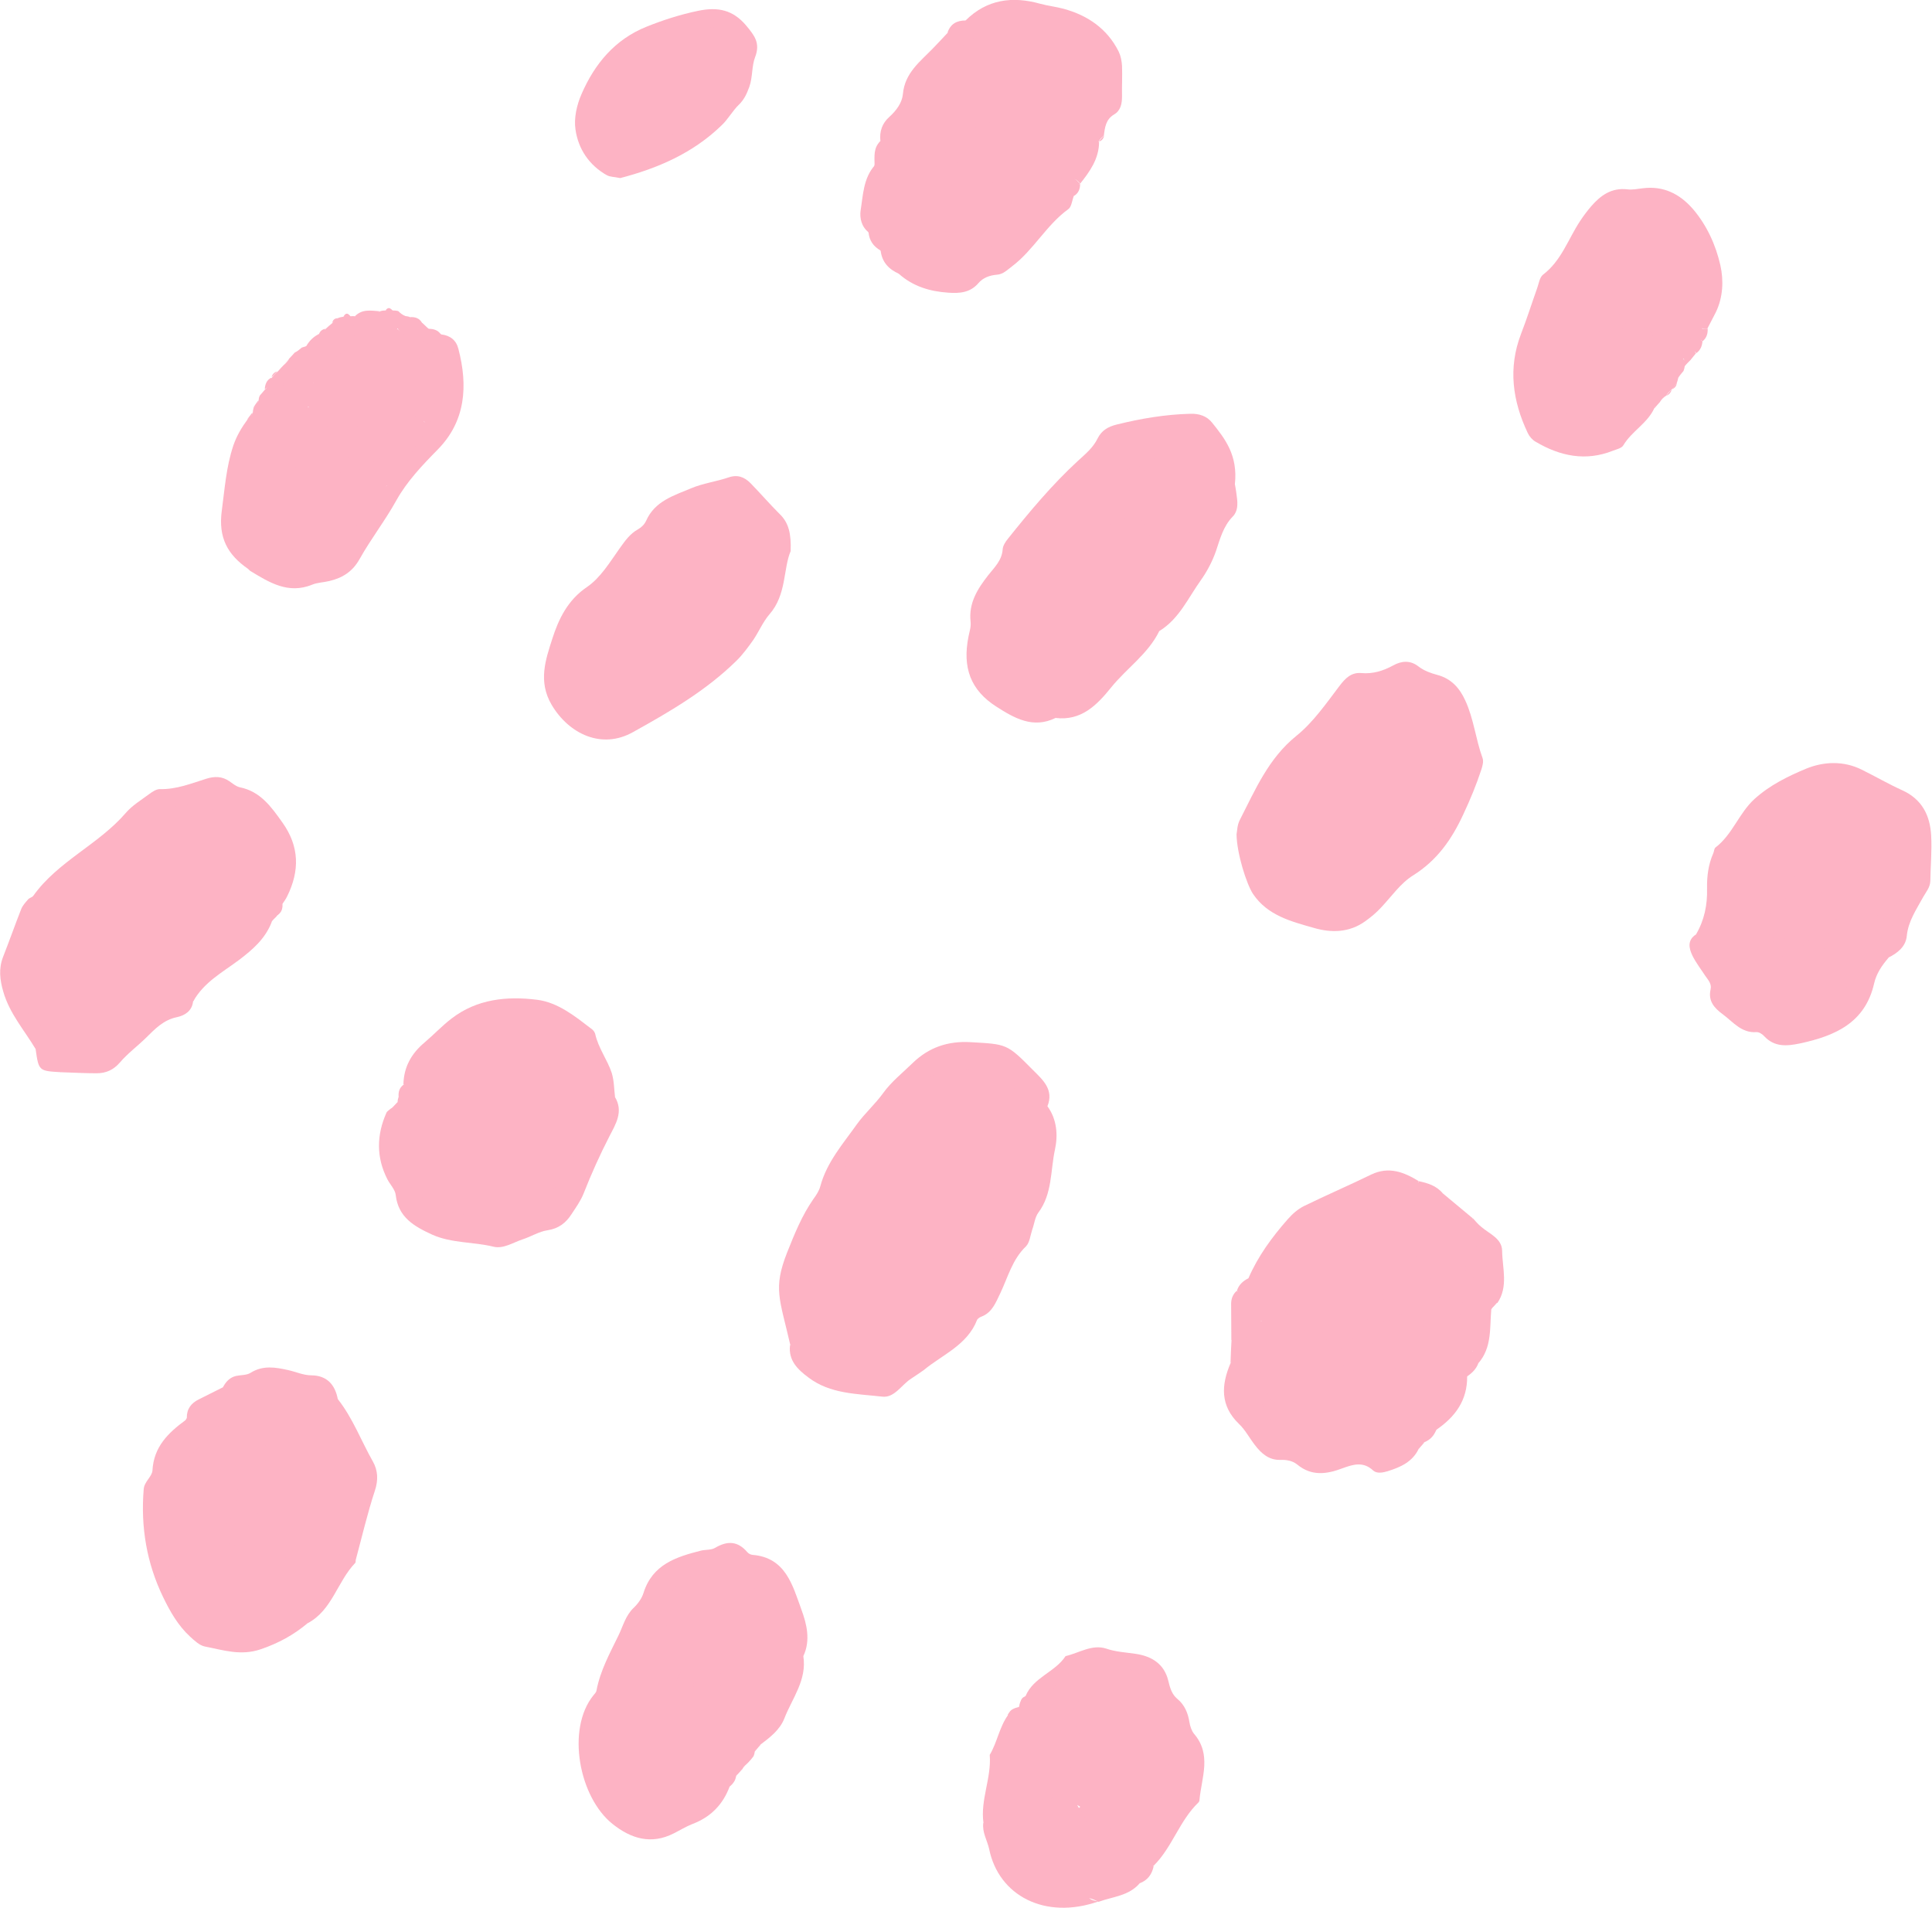 <svg width="81" height="80" viewBox="0 0 81 80" fill="none" xmlns="http://www.w3.org/2000/svg">
<g opacity="0.4" clip-path="url(#clip0_209_480)">
<path d="M38.727 57.444C38.562 57.558 38.387 57.68 38.212 57.794C37.802 58.048 37.505 58.617 36.99 58.556C35.933 58.433 34.807 58.451 33.89 57.75C33.444 57.418 33.051 57.041 33.121 56.411C33.663 56.017 33.802 55.597 33.706 54.844C33.366 52.052 34.388 49.619 36.151 47.51C36.71 46.836 37.365 46.223 38.011 45.61C39.749 43.974 42.395 43.982 43.626 46.582C44.264 47.93 43.714 49.173 43.303 50.354C42.849 51.658 42.019 52.823 41.417 54.074C41.146 54.626 40.631 54.941 40.186 55.326C39.522 55.895 38.78 56.429 38.727 57.444Z" fill="#F9406C"/>
<path d="M40.483 0.858C41.382 -0.035 42.456 -0.166 43.609 0.157C43.932 0.245 44.264 0.28 44.587 0.367C45.591 0.639 46.42 1.199 46.901 2.162C46.988 2.346 47.032 2.564 47.041 2.766C47.058 3.186 47.032 3.606 47.041 4.035C47.041 4.35 46.988 4.639 46.7 4.805C46.368 5.006 46.324 5.33 46.281 5.672C46.202 5.759 46.106 5.838 46.054 5.943L46.062 5.96C44.822 6.302 43.888 7.028 43.338 8.157C43.207 8.324 43.556 8.245 43.39 8.21C43.338 8.201 43.347 8.157 43.408 8.087C44.281 7.107 44.665 7.028 45.277 7.702C45.111 7.834 45.172 8.079 45.023 8.21C44.945 8.402 44.927 8.674 44.788 8.77C43.871 9.435 43.338 10.477 42.439 11.16C42.238 11.308 42.063 11.501 41.792 11.518C41.487 11.545 41.216 11.641 41.015 11.877C40.675 12.271 40.229 12.306 39.758 12.271C38.981 12.219 38.282 12.009 37.688 11.483C37.444 11.142 37.173 10.827 36.911 10.494V10.503C36.745 10.249 36.605 9.969 36.405 9.733C36.178 9.339 36.352 9.059 36.71 8.936C37.147 8.796 37.61 8.936 37.802 9.348C38.553 10.958 39.819 10.696 40.806 10.442C40.308 10.608 39.531 10.354 38.928 9.864C37.959 9.076 36.833 8.359 36.658 6.932C36.702 6.853 36.78 6.818 36.876 6.818C36.824 6.731 36.798 6.634 36.798 6.538C36.806 6.319 36.763 6.1 36.911 5.917C36.867 5.514 36.981 5.173 37.287 4.901C37.575 4.639 37.819 4.315 37.854 3.947C37.933 3.055 38.579 2.582 39.12 2.022C39.321 1.812 39.522 1.602 39.714 1.392C39.95 1.164 40.238 1.041 40.483 0.858Z" fill="#F9406C"/>
<path d="M9.343 58.171C9.466 57.934 9.632 57.751 9.894 57.689C10.094 57.645 10.339 57.663 10.505 57.558C11.02 57.234 11.544 57.322 12.085 57.444C12.409 57.514 12.714 57.663 13.063 57.663C13.71 57.672 14.05 58.057 14.164 58.669C13.675 58.958 13.238 58.249 12.758 58.547C12.679 58.862 12.906 58.958 13.063 59.081C15.168 60.753 15.674 63.632 14.172 65.934C13.718 66.635 13.544 67.667 12.461 67.825C11.893 67.834 11.23 68.306 10.872 67.379C10.557 66.556 10.426 65.838 11.352 65.322C11.465 65.26 11.588 65.208 11.666 65.112C11.71 65.059 11.614 64.998 11.518 64.972C10.645 64.7 11.5 64.14 11.308 63.702C10.81 63.755 10.688 64.201 10.461 64.516C10.304 64.744 10.217 65.103 9.832 64.998C9.483 64.901 9.143 64.56 9.274 64.271C9.78 63.081 9.212 62.372 8.331 61.715C8.138 61.575 8.112 61.269 8.121 61.007C8.13 60.884 8.165 60.77 8.208 60.656C8.287 60.499 8.392 60.35 8.505 60.21C9.029 59.519 9.509 58.757 10.496 58.529C10.086 58.144 9.623 58.503 9.343 58.171Z" fill="#F9406C"/>
<path d="M61.981 57.155C61.894 57.392 61.719 57.567 61.51 57.707C60.995 58.302 60.567 58.976 59.938 59.466C59.842 59.536 59.746 59.597 59.641 59.641C59.091 59.816 58.576 60.079 58.052 60.324C57.938 60.367 57.825 60.394 57.703 60.403C56.628 60.297 55.546 60.98 54.48 60.324C53.354 59.448 52.603 58.337 52.358 56.919C52.271 56.394 52.175 55.834 52.62 55.387C53.188 55.352 53.529 55.667 53.799 56.114C53.86 56.079 53.86 56.017 53.825 55.921C53.677 55.51 53.197 55.011 53.694 54.696C54.122 54.424 54.48 54.993 54.812 55.291C54.969 55.431 55.092 55.606 55.24 55.737C55.406 55.904 55.38 55.755 55.38 55.632C55.764 55.221 56.236 54.967 56.69 55.387C57.283 55.93 56.855 56.516 56.384 57.173C57.283 56.919 57.764 57.348 58.41 57.882C58.384 57.855 58.471 57.523 58.366 57.654C58.34 57.689 58.322 57.68 58.296 57.654C57.816 57.225 57.58 56.604 57.205 56.087C56.655 55.326 57.117 54.757 58.226 54.643C58.462 54.687 58.689 54.748 58.733 55.046C58.724 55.247 58.419 55.405 58.532 55.545C58.619 55.658 58.899 55.553 59.082 55.519C59.458 55.011 59.955 54.582 60.078 53.908C60.121 53.794 60.182 53.698 60.27 53.619C60.366 53.549 60.479 53.505 60.593 53.497C61.248 53.715 61.693 54.127 61.501 54.853C61.388 55.3 61.798 55.265 61.894 55.492C62.042 55.842 62.042 56.192 61.877 56.534C61.501 56.954 61.222 56.367 60.872 56.429C61.047 56.753 61.344 56.761 61.632 56.796C61.833 56.84 61.938 56.963 61.981 57.155Z" fill="#F9406C"/>
<path d="M51.773 20.298C51.773 20.315 51.826 20.56 51.852 20.814C51.896 21.112 51.904 21.435 51.686 21.654C51.284 22.066 51.153 22.591 50.979 23.107C50.83 23.536 50.603 23.965 50.341 24.333C49.809 25.077 49.433 25.952 48.603 26.459C48.132 27.422 47.233 28.017 46.578 28.831C45.984 29.567 45.329 30.232 44.255 30.101C43.312 30.564 42.526 30.109 41.775 29.628C40.692 28.936 40.343 27.991 40.605 26.687C40.648 26.477 40.718 26.267 40.692 26.066C40.605 25.278 40.989 24.683 41.434 24.114C41.696 23.781 42.002 23.501 42.037 23.037C42.046 22.88 42.15 22.722 42.255 22.591C43.172 21.444 44.106 20.324 45.189 19.326C45.504 19.037 45.827 18.775 46.019 18.381C46.185 18.048 46.455 17.891 46.805 17.803C47.826 17.549 48.857 17.374 49.913 17.348C50.28 17.339 50.594 17.444 50.813 17.715C51.363 18.398 51.904 19.09 51.773 20.298Z" fill="#F9406C"/>
<path d="M38.727 57.444C38.308 57.094 38.361 56.683 38.675 56.341C39.129 55.842 39.592 55.335 40.133 54.95C40.71 54.547 41.076 54.074 41.364 53.418C41.836 52.35 42.43 51.335 43.006 50.319C43.111 50.136 43.277 49.978 43.251 49.759C43.19 49.112 43.425 48.499 43.565 47.904C43.775 47.02 43.373 46.477 42.867 45.926C42.639 45.681 42.351 45.488 42.133 45.234C41.688 44.718 41.155 44.621 40.535 44.831C40.378 44.884 40.203 44.98 40.055 44.963C39.243 44.867 38.701 45.287 38.221 45.855C38.055 46.048 37.863 46.214 37.688 46.389C35.636 48.446 35.636 48.446 34.449 50.985C34.265 51.37 34.099 51.755 34.16 52.193C34.248 52.867 33.706 53.488 34.021 54.171C33.829 54.932 34.117 55.562 34.519 56.175C34.588 56.28 34.632 56.438 34.492 56.508C34.405 56.551 34.222 56.543 34.16 56.481C33.829 56.157 33.497 56.175 33.139 56.411C32.685 54.433 32.405 54.031 32.999 52.516C33.313 51.729 33.619 50.967 34.099 50.276C34.222 50.109 34.344 49.926 34.396 49.724C34.667 48.718 35.357 47.939 35.933 47.125C36.256 46.678 36.693 46.293 37.033 45.821C37.374 45.348 37.854 44.971 38.273 44.56C38.946 43.912 39.74 43.641 40.683 43.694C42.212 43.781 42.212 43.755 43.303 44.858C43.722 45.278 44.194 45.681 43.914 46.381C44.316 46.932 44.36 47.597 44.229 48.201C44.037 49.085 44.124 50.057 43.53 50.845C43.39 51.037 43.364 51.317 43.277 51.554C43.198 51.79 43.172 52.096 43.015 52.254C42.439 52.805 42.255 53.558 41.932 54.232C41.749 54.608 41.6 55.02 41.164 55.195C41.085 55.221 40.989 55.282 40.963 55.343C40.552 56.394 39.522 56.788 38.727 57.444Z" fill="#F9406C"/>
<path d="M58.191 54.871C57.938 55.072 57.624 54.88 57.362 55.002C57.379 55.405 57.214 55.825 57.467 56.21C57.624 56.455 57.79 56.595 58.069 56.385C58.174 56.315 58.305 56.227 58.375 56.394C58.419 56.49 58.384 56.639 58.331 56.744C58.261 56.884 58.043 56.963 58.113 57.155C58.157 57.287 58.148 57.549 58.41 57.427C58.532 57.374 58.646 57.278 58.672 57.488C58.689 57.61 58.681 57.742 58.646 57.864C58.593 58.013 58.462 57.996 58.34 57.961C57.947 57.838 57.633 57.558 57.231 57.409C56.96 57.313 56.838 57.094 56.751 57.523C56.751 57.54 56.567 57.549 56.541 57.514C56.384 57.322 56.236 57.111 56.105 56.901C56.035 56.788 56.07 56.648 56.174 56.569C56.27 56.49 56.393 56.455 56.498 56.394C56.786 56.219 56.803 56.07 56.646 55.685C56.55 55.44 56.358 55.361 56.148 55.431C55.869 55.51 55.589 55.615 55.415 55.886C54.865 56.079 54.795 56.087 54.672 55.58C54.559 55.072 53.86 55.317 53.843 54.748C53.66 55.195 53.991 55.457 54.079 55.781C54.175 56.149 54.053 56.429 53.799 56.674C53.511 56.543 53.721 56.201 53.52 56.052C53.354 55.93 53.153 55.86 53.005 55.729C52.926 55.659 52.926 55.501 52.882 55.387C52.874 55.335 52.874 55.282 52.865 55.23C52.856 55.125 52.847 55.02 52.856 54.906C52.856 54.792 52.865 54.687 52.865 54.573C52.987 54.083 52.585 53.882 52.341 53.593C52.743 52.665 53.328 51.869 53.991 51.116C54.183 50.897 54.41 50.696 54.672 50.565C55.607 50.109 56.559 49.698 57.493 49.243C58.227 48.893 58.855 49.138 59.484 49.523C59.449 49.567 59.405 49.61 59.37 49.663C58.628 49.829 57.999 50.083 57.589 50.853C57.179 51.641 56.812 52.254 57.641 53.033C58.087 53.479 58.445 54.127 58.191 54.871Z" fill="#F9406C"/>
<path d="M51.843 34.976C51.869 34.853 51.869 34.582 51.983 34.372C52.629 33.111 53.179 31.799 54.349 30.853C55.057 30.284 55.598 29.497 56.157 28.761C56.41 28.429 56.655 28.184 57.074 28.219C57.554 28.262 57.982 28.131 58.401 27.904C58.759 27.702 59.126 27.676 59.466 27.939C59.702 28.122 59.973 28.219 60.261 28.297C60.829 28.446 61.187 28.831 61.431 29.365C61.789 30.136 61.868 30.993 62.156 31.781C62.208 31.921 62.156 32.114 62.104 32.271C61.894 32.91 61.641 33.523 61.353 34.136C60.864 35.195 60.252 36.07 59.248 36.7C58.724 37.024 58.349 37.575 57.912 38.039C57.711 38.258 57.493 38.442 57.248 38.617C56.576 39.107 55.816 39.116 55.092 38.906C54.14 38.634 53.144 38.389 52.533 37.479C52.262 37.068 51.852 35.781 51.843 34.976Z" fill="#F9406C"/>
<path d="M1.493 43.982C1.022 43.195 0.402 42.494 0.14 41.584C-0.009 41.077 -0.061 40.604 0.131 40.114C0.393 39.449 0.629 38.775 0.891 38.109C0.952 37.961 1.074 37.829 1.179 37.707C1.231 37.645 1.336 37.628 1.389 37.567C2.419 36.114 4.13 35.413 5.274 34.083C5.545 33.768 5.912 33.549 6.252 33.295C6.383 33.199 6.549 33.085 6.698 33.085C7.388 33.103 8.016 32.849 8.654 32.648C8.994 32.543 9.309 32.543 9.614 32.753C9.754 32.849 9.894 32.971 10.051 33.007C10.915 33.181 11.369 33.821 11.841 34.486C12.557 35.492 12.566 36.508 12.042 37.575C11.989 37.689 11.911 37.794 11.841 37.899C11.71 38.039 11.762 38.267 11.614 38.389V38.398C11.535 38.494 11.431 38.556 11.378 38.669V38.678C11.09 38.783 11.02 38.582 10.959 38.372C10.959 38.267 10.976 38.162 11.011 38.057C11.064 37.908 11.134 37.759 11.195 37.61C11.238 37.505 11.282 37.409 11.326 37.304C11.693 36.516 11.605 35.781 11.064 35.098C10.994 35.011 10.924 34.915 10.854 34.827C10.068 33.733 8.863 34.249 7.85 34.048C7.746 34.066 7.632 34.083 7.527 34.092C7.204 34.127 6.881 34.153 6.619 34.372C5.222 35.816 3.379 36.796 2.305 38.573C2.043 39.011 1.799 39.44 1.703 39.947C1.554 40.376 1.624 40.849 1.502 41.278C1.24 42.241 1.616 42.757 2.524 42.993C3.93 43.483 5.021 42.705 6.165 42.118C6.348 42.031 6.549 41.978 6.741 41.908C6.829 41.864 6.907 41.821 6.995 41.768C7.073 41.707 7.143 41.645 7.222 41.584C7.257 41.549 7.3 41.523 7.335 41.488C7.414 41.418 7.501 41.365 7.597 41.33C7.702 41.304 7.807 41.304 7.911 41.322C8.235 41.47 8.252 41.707 8.095 41.987C8.051 42.389 7.746 42.573 7.431 42.643C6.855 42.757 6.497 43.142 6.113 43.519C5.755 43.869 5.353 44.166 5.03 44.543C4.759 44.858 4.445 44.998 4.052 44.998C3.554 44.998 3.056 44.971 2.559 44.954C2.157 44.674 1.851 44.297 1.493 43.982Z" fill="#F9406C"/>
<path d="M33.148 23.107C32.833 23.851 32.982 24.936 32.257 25.759C31.986 26.074 31.82 26.477 31.584 26.827C31.366 27.133 31.139 27.448 30.868 27.711C29.602 28.954 28.083 29.838 26.537 30.696C25.227 31.431 23.857 30.774 23.132 29.558C22.547 28.569 22.878 27.65 23.158 26.774C23.42 25.96 23.795 25.164 24.607 24.613C25.175 24.227 25.568 23.571 25.978 22.993C26.205 22.678 26.406 22.381 26.756 22.188C26.895 22.109 27.026 21.978 27.087 21.838C27.454 21.006 28.249 20.779 28.974 20.473C29.471 20.262 30.03 20.192 30.545 20.017C30.921 19.886 31.209 20 31.462 20.254C31.873 20.674 32.257 21.12 32.676 21.54C33.078 21.917 33.174 22.398 33.148 23.107Z" fill="#F9406C"/>
<path d="M31.646 73.435C31.637 73.505 31.619 73.575 31.584 73.645C31.515 73.733 31.445 73.82 31.366 73.899C31.279 73.978 31.183 74.057 31.122 74.171C31.008 74.232 30.93 74.328 30.868 74.451C30.851 74.521 30.834 74.599 30.799 74.661C30.746 74.757 30.676 74.836 30.589 74.906C30.31 75.659 29.794 76.184 29.035 76.472C28.764 76.578 28.511 76.735 28.249 76.866C27.306 77.348 26.459 77.094 25.681 76.472C24.276 75.352 23.734 72.499 24.878 71.081C24.93 71.02 25 70.95 25.009 70.871C25.166 70.048 25.559 69.33 25.926 68.578C26.127 68.166 26.223 67.737 26.572 67.405C26.747 67.238 26.913 67.011 26.983 66.775C27.358 65.593 28.345 65.278 29.375 65.015C29.576 64.963 29.812 64.998 29.986 64.893C30.493 64.595 30.93 64.604 31.331 65.076C31.384 65.138 31.471 65.181 31.549 65.19C32.938 65.304 33.226 66.459 33.593 67.466C33.82 68.079 33.995 68.77 33.68 69.435C33.837 70.433 33.217 71.195 32.886 72.044C32.694 72.534 32.283 72.84 31.881 73.147C31.785 73.225 31.68 73.304 31.646 73.435Z" fill="#F9406C"/>
<path d="M47.783 78.958C47.329 79.492 46.648 79.519 46.054 79.737C45.355 79.335 44.622 79.65 43.906 79.632C42.962 79.606 41.871 78.608 41.635 77.602C41.539 77.19 41.391 76.814 41.233 76.438C41.094 75.457 41.574 74.547 41.495 73.575C41.81 73.05 41.897 72.411 42.264 71.904C43.294 71.921 43.478 70.722 44.316 70.459C44.473 70.407 44.639 70.372 44.796 70.311C45.128 70.188 45.443 69.759 45.809 70.135C46.176 70.521 45.905 70.923 45.687 71.282C45.486 71.624 45.407 71.974 45.521 72.368C45.931 73.777 44.831 74.634 44.255 75.676C44.045 76.061 43.469 75.632 43.076 75.755C42.962 77.829 42.962 77.829 44.298 77.61C44.412 77.575 44.526 77.558 44.639 77.54C45.416 77.514 45.582 77.129 45.276 76.455C45.172 76.227 45.05 75.947 45.285 75.755C45.573 75.51 45.835 75.763 46.089 75.895C46.744 76.245 47.067 76.928 47.573 77.427C47.626 77.532 47.652 77.637 47.643 77.75C47.486 78.171 47.556 78.573 47.783 78.958Z" fill="#F9406C"/>
<path d="M12.845 14.503C12.967 14.293 13.133 14.127 13.352 14.013C14.041 13.864 14.591 13.287 15.334 13.304C15.805 13.313 16.355 13.076 16.713 13.619C16.67 13.908 16.434 14.048 16.207 14.092C15.019 14.363 14.268 15.247 13.465 16.044C13.36 16.114 13.247 16.096 13.142 16.035C13.159 16.096 13.229 16.122 13.264 16.166C13.544 16.534 13.57 16.858 13.124 17.12C13.037 17.155 12.976 17.094 12.915 17.041C12.915 17.129 12.959 17.19 13.046 17.234C13.727 17.759 14.557 17.523 15.308 17.689C15.412 17.75 15.473 17.847 15.482 17.969C14.958 18.766 14.172 18.748 13.369 18.617C12.898 18.538 12.452 18.442 12.12 19.09C13.081 19.151 13.841 19.51 14.295 20.385C14.495 20.77 14.906 20.735 15.299 20.56C15.604 20.42 15.928 20.052 16.294 20.481C15.884 22.066 14.705 22.976 13.282 23.378C11.326 23.93 9.632 21.855 10.016 19.842C10.409 17.733 11.413 16.026 12.845 14.503Z" fill="#F9406C"/>
<path d="M16.687 13.785C15.98 13.348 15.246 13.461 14.53 13.742C14.26 13.847 14.041 14.066 13.779 14.197C13.605 14.284 13.465 14.153 13.36 14.013L13.386 14.022C13.509 13.987 13.57 13.873 13.657 13.785C13.745 13.707 13.832 13.628 13.919 13.558L13.937 13.54C13.998 13.453 14.068 13.383 14.164 13.339C14.242 13.304 14.321 13.287 14.408 13.278C14.495 13.199 14.6 13.19 14.696 13.26C14.766 13.252 14.827 13.252 14.897 13.26C15.211 13.033 15.622 13.278 15.936 13.05C16.015 13.024 16.093 13.015 16.181 13.015C16.277 12.936 16.373 12.936 16.46 13.015C16.539 13.015 16.617 13.024 16.696 13.041C16.783 13.129 16.879 13.208 17.002 13.252C17.072 13.26 17.141 13.269 17.203 13.304C17.342 13.444 17.569 13.392 17.7 13.54H17.709C17.796 13.619 17.875 13.707 17.971 13.785C18.111 13.96 18.346 13.908 18.504 14.022C18.879 14.066 19.132 14.267 19.22 14.634C19.621 16.175 19.525 17.654 18.355 18.845C17.7 19.51 17.054 20.192 16.617 20.98C16.146 21.829 15.552 22.591 15.081 23.431C14.784 23.965 14.364 24.227 13.814 24.359C13.57 24.42 13.308 24.42 13.081 24.516C12.077 24.919 11.291 24.42 10.496 23.939C10.461 23.921 10.435 23.877 10.4 23.851C9.544 23.256 9.143 22.547 9.3 21.4C9.422 20.49 9.483 19.58 9.78 18.687C9.92 18.276 10.129 17.925 10.374 17.593C10.47 17.505 10.557 17.418 10.601 17.295C10.601 17.225 10.618 17.155 10.636 17.085C10.723 16.998 10.81 16.91 10.845 16.779C10.845 16.709 10.863 16.639 10.898 16.578C10.976 16.49 11.046 16.402 11.125 16.315C11.291 16.201 11.238 15.956 11.404 15.834L11.413 15.816C11.483 15.72 11.562 15.641 11.649 15.571L11.658 15.562C11.736 15.475 11.815 15.387 11.893 15.308C11.989 15.23 12.068 15.133 12.129 15.028C12.208 14.95 12.286 14.862 12.356 14.783C12.47 14.731 12.557 14.652 12.653 14.573C12.723 14.547 12.793 14.529 12.863 14.512C13.028 14.634 13.055 14.783 12.906 14.923C12.382 15.413 11.981 16 11.535 16.551C10.95 17.269 10.68 18.074 10.636 18.976C10.618 19.405 10.557 19.79 10.295 20.149C10.016 20.525 10.068 20.954 10.409 21.295C10.723 21.61 10.88 21.969 10.933 22.398C10.959 22.617 11.116 22.792 11.326 22.845C11.806 22.976 12.295 23.09 12.784 23.168C13.116 23.221 13.43 23.168 13.745 22.967C14.679 22.372 15.43 21.602 16.12 20.753C16.189 20.665 16.181 20.516 16.198 20.394C16.652 19.492 17.106 18.582 17.735 17.785C18.006 17.453 18.233 17.103 18.442 16.726C18.486 16.63 18.53 16.534 18.565 16.438C18.634 16.219 18.565 16.026 18.46 15.834C18.407 15.746 18.364 15.659 18.329 15.571C18.259 15.396 18.224 15.221 18.137 15.055C18.084 14.985 18.041 14.906 17.988 14.836C17.901 14.731 17.814 14.634 17.718 14.538C17.648 14.477 17.587 14.416 17.526 14.346C17.456 14.284 17.386 14.232 17.307 14.179C17.264 14.162 17.229 14.136 17.185 14.109C17.045 14.048 16.914 13.995 16.792 13.908C16.748 13.864 16.713 13.829 16.687 13.785Z" fill="#F9406C"/>
<path d="M70.635 15.344C70.626 15.414 70.609 15.484 70.582 15.554C70.504 15.641 70.425 15.737 70.364 15.834C70.347 15.904 70.329 15.982 70.303 16.052C70.242 16.149 70.172 16.236 70.094 16.324H70.085C69.998 16.411 69.91 16.49 69.849 16.595C69.744 16.656 69.657 16.744 69.596 16.849C69.482 16.91 69.404 17.006 69.351 17.129C69.054 17.759 68.408 18.083 68.059 18.67C67.989 18.792 67.779 18.836 67.622 18.897C66.478 19.352 65.404 19.125 64.383 18.521C64.243 18.442 64.121 18.302 64.051 18.153C63.413 16.805 63.221 15.431 63.771 13.996C64.016 13.365 64.217 12.726 64.444 12.088C64.514 11.895 64.549 11.632 64.688 11.519C65.465 10.932 65.745 10.022 66.251 9.26C66.391 9.05 66.54 8.849 66.705 8.656C67.107 8.193 67.561 7.86 68.234 7.939C68.434 7.965 68.653 7.921 68.862 7.895C69.736 7.781 70.417 8.123 70.975 8.761C71.561 9.444 71.936 10.276 72.128 11.125C72.268 11.755 72.242 12.464 71.936 13.094C71.823 13.322 71.7 13.54 71.587 13.768C71.456 13.803 71.351 13.777 71.255 13.681C70.958 13.19 71.185 12.691 71.246 12.21C71.421 10.967 70.853 10.092 69.867 9.453C68.836 8.788 67.945 8.937 67.238 9.943C66.347 11.212 65.43 12.481 64.994 14.004C64.767 14.67 64.767 15.344 64.915 16.017C64.968 16.114 65.02 16.219 65.073 16.315C66.199 17.715 68.059 17.505 69.404 15.807C69.709 15.422 69.884 14.88 70.548 15.028C70.617 15.081 70.652 15.151 70.652 15.221C70.661 15.309 70.652 15.344 70.635 15.344Z" fill="#F9406C"/>
<path d="M71.106 39.177C71.456 38.582 71.587 37.934 71.569 37.252C71.561 36.735 71.622 36.245 71.831 35.772C71.866 35.694 71.866 35.58 71.918 35.536C72.635 34.993 72.905 34.092 73.56 33.497C74.198 32.919 74.966 32.543 75.726 32.227C76.451 31.93 77.289 31.886 78.057 32.271C78.625 32.551 79.166 32.867 79.743 33.129C80.581 33.505 80.921 34.188 80.965 35.037C81 35.667 80.939 36.306 80.93 36.937C80.921 37.208 80.747 37.4 80.624 37.619C80.345 38.136 80.004 38.617 79.943 39.239C79.9 39.694 79.55 39.965 79.157 40.157C78.476 39.956 78.896 39.492 78.913 39.125C78.948 39.002 78.992 38.888 79.044 38.775C79.839 37.593 80.144 36.368 79.516 34.985C78.904 33.645 77.883 33.164 76.459 33.505C74.573 33.961 73.726 35.422 72.931 36.963C72.565 37.453 72.521 38.057 72.346 38.617C72.32 38.74 72.285 38.862 72.242 38.985C72.207 39.151 72.198 39.326 72.163 39.484C72.076 39.851 72.023 40.35 71.534 40.254C70.993 40.14 70.836 39.702 71.106 39.177Z" fill="#F9406C"/>
<path d="M44.272 70.599C43.871 71.247 43.294 71.737 42.718 72.21C42.421 72.455 42.299 72.166 42.255 71.886L42.264 71.869C42.377 71.702 42.639 71.755 42.727 71.553C42.736 71.483 42.753 71.413 42.779 71.352C42.84 71.265 42.919 71.177 42.998 71.107C43.329 70.319 44.237 70.109 44.674 69.435C45.242 69.304 45.783 68.928 46.377 69.12C46.787 69.26 47.198 69.278 47.608 69.339C48.272 69.435 48.804 69.75 48.979 70.459C49.049 70.748 49.119 71.028 49.363 71.23C49.669 71.483 49.809 71.825 49.87 72.219C49.896 72.376 49.957 72.56 50.053 72.683C50.813 73.558 50.376 74.521 50.289 75.457C50.289 75.501 50.271 75.545 50.245 75.571C49.451 76.332 49.145 77.453 48.368 78.223C47.914 78.319 47.556 78.276 47.564 77.68C47.896 76.98 48.115 76.245 48.141 75.405C47.564 75.632 47.049 75.431 46.779 74.801C46.49 74.118 46.438 73.365 46.752 72.718C47.006 72.201 47.538 72.297 47.922 72.674C48.245 72.998 48.534 73.339 49.014 73.462C48.342 70.276 46.901 69.4 44.272 70.599Z" fill="#F9406C"/>
<path d="M26.005 7.466C25.76 7.413 25.577 7.422 25.437 7.343C24.695 6.923 24.241 6.24 24.127 5.426C24.057 4.954 24.18 4.402 24.38 3.947C24.93 2.678 25.777 1.654 27.105 1.12C27.803 0.84 28.511 0.612 29.262 0.455C30.1 0.28 30.729 0.411 31.288 1.076C31.628 1.488 31.89 1.803 31.654 2.407C31.515 2.774 31.558 3.23 31.419 3.632C31.314 3.921 31.2 4.175 30.982 4.385C30.711 4.647 30.519 5.006 30.257 5.251C29.043 6.433 27.55 7.063 26.005 7.466Z" fill="#F9406C"/>
<path d="M16.67 46.206C16.67 46.127 16.687 46.057 16.713 45.987C16.845 45.838 16.801 45.619 16.923 45.47V45.462C17.718 45.645 17.403 46.197 17.272 46.635C16.696 48.639 17.15 49.707 19.019 50.608C19.342 50.538 19.648 50.328 19.997 50.451C21.551 51.011 22.59 50.372 23.332 49.024C23.437 48.84 23.577 48.683 23.708 48.516C23.848 48.341 23.953 48.149 24.04 47.939C24.127 47.729 24.249 47.536 24.389 47.361C24.459 47.265 24.529 47.186 24.599 47.098C24.634 47.055 24.669 47.011 24.703 46.967C25.114 46.696 24.852 45.681 25.778 45.987C26.153 46.599 25.812 47.133 25.55 47.641C25.149 48.42 24.791 49.217 24.468 50.039C24.346 50.346 24.145 50.626 23.961 50.906C23.726 51.273 23.42 51.51 22.957 51.58C22.599 51.632 22.259 51.851 21.901 51.965C21.508 52.096 21.106 52.368 20.695 52.271C19.848 52.061 18.94 52.131 18.119 51.764C17.377 51.422 16.696 51.046 16.591 50.101C16.565 49.873 16.355 49.663 16.242 49.444C15.77 48.525 15.788 47.589 16.198 46.661C16.224 46.591 16.312 46.547 16.373 46.486C16.513 46.425 16.609 46.328 16.67 46.206Z" fill="#F9406C"/>
<path d="M12.889 68.061C12.304 68.551 11.675 68.893 10.933 69.147C10.095 69.435 9.361 69.181 8.593 69.033C8.366 68.989 8.156 68.788 7.973 68.621C7.466 68.157 7.134 67.571 6.837 66.958C6.148 65.532 5.894 64.017 6.025 62.433C6.051 62.118 6.375 61.908 6.392 61.654C6.444 60.665 7.047 60.079 7.763 59.553C7.798 59.527 7.807 59.483 7.833 59.449C8.444 59.536 8.505 59.939 8.287 60.394C8.139 60.7 8.077 60.998 8.034 61.313C7.492 62.284 7.361 63.37 7.248 64.446C7.073 66.074 8.916 67.991 10.549 67.921C11.169 67.895 11.797 67.921 12.4 67.72C12.662 67.702 12.95 67.632 12.889 68.061Z" fill="#F9406C"/>
<path d="M59.475 60.753C59.213 61.295 58.715 61.514 58.183 61.681C57.982 61.742 57.729 61.794 57.572 61.654C57.152 61.26 56.724 61.4 56.288 61.558C55.624 61.812 54.987 61.899 54.384 61.4C54.175 61.234 53.921 61.199 53.668 61.208C53.197 61.217 52.882 60.937 52.62 60.595C52.385 60.298 52.21 59.947 51.939 59.694C51.153 58.932 51.197 58.074 51.59 57.155C51.896 56.84 51.686 56.446 51.747 56.087C51.756 55.834 51.712 55.58 51.826 55.343C52.629 55.116 52.498 55.702 52.481 56.123C52.428 57.961 53.144 59.379 54.716 60.359C55.816 60.735 56.873 60.42 57.947 60.201C58.55 59.965 59.126 59.694 59.72 59.44C60.252 59.239 60.418 59.413 60.226 59.947C60.017 60.079 59.833 60.228 59.728 60.464V60.455C59.615 60.534 59.536 60.63 59.475 60.753Z" fill="#F9406C"/>
<path d="M25.786 45.995C25.533 46.022 25.315 46.118 25.297 46.407C25.271 46.792 25.149 47.098 24.773 47.256C24.407 46.914 24.52 46.486 24.564 46.066C24.791 43.413 22.145 42.284 20.433 42.967C18.914 43.58 18.172 44.779 17.796 46.389C17.491 47.685 17.779 48.691 18.512 49.68C18.565 49.777 18.608 49.882 18.661 49.978C18.739 50.389 19.351 50.521 19.211 51.046C18.87 51.054 18.538 51.046 18.311 50.731C18.215 50.599 18.119 50.433 17.988 50.363C16.696 49.619 16.609 48.402 16.713 47.116C16.731 46.888 16.932 46.678 17.037 46.459C17.211 46.1 17.29 45.75 16.914 45.453C16.932 44.726 17.255 44.166 17.796 43.711C18.18 43.387 18.53 43.011 18.931 42.704C19.997 41.882 21.254 41.759 22.52 41.917C23.402 42.03 24.118 42.617 24.817 43.151C24.878 43.195 24.939 43.282 24.957 43.361C25.088 43.947 25.463 44.429 25.646 44.98C25.751 45.322 25.743 45.663 25.786 45.995Z" fill="#F9406C"/>
<path d="M71.106 39.177C71.115 39.422 71.08 39.694 71.272 39.886C71.351 39.965 71.473 40.026 71.587 40.044C71.735 40.061 71.796 39.93 71.831 39.807C71.945 39.422 71.709 38.95 72.119 38.643C72.477 38.958 72.346 39.414 72.451 39.799C72.477 39.886 72.504 39.983 72.521 40.079C72.573 40.254 72.643 40.42 72.722 40.586C72.766 40.665 72.8 40.744 72.835 40.823C72.879 40.901 72.923 40.971 72.975 41.05C73.001 41.085 73.028 41.12 73.062 41.155C73.124 41.225 73.185 41.295 73.246 41.374C73.307 41.453 73.368 41.532 73.429 41.611C73.56 41.777 73.717 41.891 73.909 41.978C74.014 42.013 74.11 42.057 74.215 42.092C75.01 42.144 75.822 42.363 76.52 41.768C77.132 41.304 77.49 40.63 77.97 40.061C78.293 39.685 78.529 39.09 79.201 39.16C79.149 39.352 79.105 39.545 79.044 39.737C78.992 39.913 79.018 40.053 79.175 40.157C78.904 40.473 78.668 40.814 78.573 41.234C78.197 42.888 76.931 43.431 75.472 43.746C74.922 43.86 74.398 43.913 73.962 43.44C73.883 43.352 73.744 43.265 73.639 43.273C73.01 43.317 72.669 42.853 72.233 42.529C71.875 42.267 71.604 41.969 71.718 41.479C71.77 41.243 71.613 41.085 71.499 40.919C71.316 40.639 71.106 40.368 70.958 40.07C70.801 39.746 70.74 39.413 71.106 39.177Z" fill="#F9406C"/>
<path d="M12.889 68.061C12.775 67.851 12.592 67.808 12.382 67.808C12.321 67.755 12.295 67.694 12.321 67.641C12.339 67.589 12.365 67.554 12.382 67.554C12.697 67.554 12.967 67.414 13.133 67.151C13.491 66.591 13.876 66.039 14.12 65.436C14.417 64.7 14.583 63.913 14.81 63.151C14.836 63.072 14.862 62.958 14.827 62.906C14.408 62.241 14.478 61.453 14.277 60.735C14.146 60.28 13.832 59.956 13.421 59.685C12.967 59.396 12.461 59.169 12.103 58.731C12.024 58.635 11.989 58.503 12.085 58.389C12.321 58.109 12.697 58.136 13.002 58.013C13.238 57.926 13.352 58.162 13.518 58.285C13.718 58.433 13.945 58.538 14.164 58.661C14.792 59.457 15.142 60.411 15.639 61.287C15.84 61.645 15.867 62.048 15.718 62.495C15.404 63.449 15.177 64.429 14.915 65.4C14.906 65.444 14.915 65.497 14.897 65.523C14.137 66.311 13.928 67.519 12.889 68.061Z" fill="#F9406C"/>
<path d="M36.675 6.932C36.684 6.976 36.684 7.02 36.702 7.055C36.859 7.536 37.479 7.589 37.627 8.166C37.723 8.56 38.247 8.831 38.544 9.182C39.042 9.768 39.74 9.943 40.413 10.162C40.561 10.206 40.745 10.171 40.902 10.127C41.059 10.083 41.207 9.996 41.364 9.926C41.53 9.847 41.722 9.821 41.801 10.004C41.897 10.214 41.661 10.267 41.53 10.354C40.858 10.853 40.063 11.028 39.278 10.967C38.562 10.906 37.889 10.565 37.706 9.751C37.627 9.4 37.453 9.26 37.138 9.182C36.667 9.059 36.649 9.059 36.422 9.742C36.117 9.514 36.038 9.138 36.081 8.831C36.186 8.175 36.195 7.475 36.675 6.932Z" fill="#F9406C"/>
<path d="M60.488 50.031C60.907 50.381 61.318 50.722 61.737 51.072C62.008 52.149 62.907 52.998 62.863 54.188C62.846 54.311 62.785 54.398 62.68 54.459C62.558 54.468 62.453 54.433 62.357 54.372C61.466 53.917 61.169 52.814 60.217 52.429C60.139 52.35 60.069 52.254 59.999 52.166C59.894 52.035 59.789 51.895 59.685 51.764C59.571 51.641 59.466 51.51 59.353 51.396C58.759 50.836 58.724 50.416 59.658 50.276C59.938 50.223 60.217 50.144 60.488 50.031Z" fill="#F9406C"/>
<path d="M7.824 61.216C7.824 60.928 7.815 60.63 8.025 60.394C8.366 60 8.121 59.72 7.833 59.448C7.824 59.072 8.016 58.827 8.339 58.669C8.671 58.503 9.003 58.337 9.335 58.17C9.649 58.092 9.964 57.995 10.287 57.934C10.488 57.899 10.688 57.96 10.863 58.109C11.064 58.276 11.064 58.608 10.854 58.748C10.784 58.792 10.714 58.871 10.645 58.871C9.85 58.914 9.396 59.405 9.02 60.044C8.924 60.21 8.724 60.315 8.575 60.455C8.497 60.542 8.4 60.621 8.322 60.709C8.112 60.823 8.313 61.365 7.824 61.216Z" fill="#F9406C"/>
<path d="M45.285 7.702C45.076 7.422 44.788 7.396 44.508 7.518C44.325 7.597 44.203 7.816 44.019 7.886C43.705 8 43.513 8.131 43.617 8.516C43.644 8.604 43.556 8.753 43.486 8.84C43.417 8.928 43.286 9.006 43.181 9.015C43.024 9.024 42.989 8.866 43.024 8.744C43.268 7.772 43.565 6.827 44.534 6.302C44.753 6.179 44.98 6.074 45.172 5.908C45.504 5.61 45.783 5.803 46.08 5.96C46.071 6.661 45.696 7.186 45.285 7.702Z" fill="#F9406C"/>
<path d="M60.488 50.031C60.444 50.284 60.357 50.512 60.06 50.538C59.816 50.565 59.571 50.556 59.327 50.573C59.266 50.582 59.178 50.652 59.169 50.713C59.161 50.775 59.196 50.88 59.248 50.923C59.405 51.055 59.589 51.142 59.746 51.273C59.92 51.413 59.947 51.624 59.964 51.825C60.051 51.904 60.13 52 60.217 52.079C60.462 52.49 60.261 52.648 59.868 52.7C59.362 52.429 58.707 52.525 58.296 52.009C57.938 51.562 57.711 51.16 57.973 50.529C58.226 49.926 58.558 49.768 59.135 49.917C59.484 50.013 59.405 49.724 59.466 49.558L59.484 49.523C59.859 49.602 60.226 49.715 60.488 50.031Z" fill="#F9406C"/>
<path d="M41.225 76.429C41.522 76.63 41.679 76.945 41.705 77.269C41.74 77.715 41.984 78.031 42.203 78.389C42.36 78.652 42.5 78.871 42.867 78.853C42.998 78.844 43.163 78.993 43.268 79.107C43.53 79.378 43.801 79.483 44.159 79.291C44.229 79.256 44.334 79.221 44.395 79.247C44.91 79.422 45.05 79.142 45.102 78.704C45.111 78.652 45.224 78.591 45.294 78.582C45.364 78.582 45.451 78.634 45.495 78.687C45.669 78.888 45.661 79.125 45.626 79.387C45.591 79.659 45.853 79.685 46.054 79.72C43.81 80.507 41.862 79.475 41.469 77.514C41.391 77.164 41.172 76.823 41.225 76.429Z" fill="#F9406C"/>
<path d="M11.116 38.136C11.116 38.354 11.177 38.547 11.387 38.669C11.116 39.361 10.601 39.807 10.025 40.245C9.335 40.761 8.549 41.181 8.104 41.978C8.077 41.654 7.929 41.444 7.58 41.435C7.475 41.015 7.815 40.84 8.06 40.656C8.942 39.974 9.789 39.256 10.488 38.372C10.627 38.179 10.828 38.022 11.116 38.136Z" fill="#F9406C"/>
<path d="M62.75 54.372C62.697 53.803 62.706 53.208 62.077 52.901C61.964 52.289 61.667 51.711 61.745 51.072C61.859 51.195 61.964 51.326 62.095 51.431C62.435 51.728 62.968 51.921 62.977 52.437C62.986 53.173 63.248 53.943 62.776 54.634C62.706 54.582 62.68 54.521 62.697 54.459C62.706 54.398 62.724 54.372 62.75 54.372Z" fill="#F9406C"/>
<path d="M60.217 59.947C60.209 59.623 60.043 59.448 59.711 59.44C60.121 58.757 60.829 58.319 61.213 57.61C61.274 57.496 61.431 57.584 61.51 57.698C61.527 58.704 61.012 59.405 60.217 59.947Z" fill="#F9406C"/>
<path d="M61.981 57.155C61.903 57.068 61.815 56.989 61.737 56.901C61.658 56.849 61.641 56.788 61.667 56.735C61.693 56.683 61.719 56.648 61.745 56.648C61.745 56.227 61.745 55.799 61.745 55.378C61.632 54.766 61.789 54.354 62.505 54.372C62.662 54.538 62.645 54.713 62.523 54.897C62.453 55.676 62.558 56.49 61.981 57.155Z" fill="#F9406C"/>
<path d="M47.564 77.698C47.757 77.996 48.097 78.066 48.368 78.241C48.298 78.582 48.114 78.836 47.783 78.958C47.529 78.95 47.302 78.871 47.172 78.635C47.032 78.372 47.215 78.171 47.311 77.961C47.372 77.856 47.477 77.785 47.564 77.698Z" fill="#F9406C"/>
<path d="M52.341 53.593C52.542 53.602 52.751 53.602 52.952 53.628C53.179 53.654 53.319 53.768 53.275 54.039C53.223 54.319 53.179 54.6 53.136 54.88C52.612 54.906 52.402 54.381 51.965 54.249C51.931 54.206 51.896 54.162 51.861 54.109C51.939 53.864 52.114 53.707 52.341 53.593Z" fill="#F9406C"/>
<path d="M1.493 43.982C2.096 44.026 2.515 44.289 2.559 44.954C1.624 44.901 1.624 44.901 1.493 43.982Z" fill="#F9406C"/>
<path d="M51.869 55.387C51.869 55.641 51.869 55.895 51.861 56.149C51.782 56.263 51.703 56.263 51.625 56.158C51.625 55.659 51.616 55.169 51.616 54.67C51.616 54.451 51.686 54.267 51.852 54.118L51.887 54.153C52.219 54.556 52.184 54.976 51.869 55.387Z" fill="#F9406C"/>
<path d="M36.92 10.494C37.339 10.704 37.662 10.976 37.697 11.483C37.26 11.291 36.972 10.985 36.92 10.494Z" fill="#F9406C"/>
<path d="M15.919 13.05C15.631 13.392 15.246 13.26 14.88 13.26C15.185 12.945 15.561 13.024 15.919 13.05Z" fill="#F9406C"/>
<path d="M40.483 0.858C40.325 1.173 40.072 1.339 39.723 1.374C39.845 1.006 40.107 0.858 40.483 0.858Z" fill="#F9406C"/>
<path d="M51.634 56.149C51.712 56.149 51.791 56.149 51.869 56.14C51.834 56.49 52 56.901 51.59 57.147C51.599 56.814 51.616 56.481 51.634 56.149Z" fill="#F9406C"/>
<path d="M36.413 9.733C36.763 9.873 36.937 10.127 36.92 10.503C36.623 10.337 36.44 10.083 36.413 9.733Z" fill="#F9406C"/>
<path d="M36.929 6.941C36.841 6.941 36.754 6.941 36.667 6.932C36.667 6.573 36.605 6.197 36.92 5.908C36.929 6.258 36.929 6.599 36.929 6.941Z" fill="#F9406C"/>
<path d="M59.72 60.464C59.711 60.123 59.877 59.956 60.217 59.947C60.121 60.193 59.964 60.368 59.72 60.464Z" fill="#F9406C"/>
<path d="M42.736 71.562C42.674 71.799 42.482 71.86 42.273 71.877C42.351 71.659 42.543 71.615 42.736 71.562Z" fill="#F9406C"/>
<path d="M45.032 8.21C45.032 8 45.084 7.807 45.285 7.702C45.285 7.912 45.224 8.096 45.032 8.21Z" fill="#F9406C"/>
<path d="M17.692 13.532C17.491 13.532 17.307 13.488 17.194 13.295C17.395 13.287 17.578 13.33 17.692 13.532Z" fill="#F9406C"/>
<path d="M18.486 14.022C18.268 14.039 18.067 14.004 17.953 13.785C18.163 13.785 18.355 13.829 18.486 14.022Z" fill="#F9406C"/>
<path d="M71.351 13.785C71.43 13.785 71.508 13.777 71.595 13.777C71.604 13.987 71.552 14.171 71.377 14.31C71.342 14.275 71.299 14.241 71.264 14.206C71.229 14.109 71.229 14.004 71.255 13.908C71.29 13.864 71.316 13.829 71.351 13.785Z" fill="#F9406C"/>
<path d="M71.377 14.311C71.36 14.512 71.29 14.687 71.115 14.809C71.08 14.766 71.045 14.722 71.01 14.687C70.975 14.442 71.01 14.249 71.334 14.276L71.377 14.311Z" fill="#F9406C"/>
<path d="M11.378 15.834C11.361 16.035 11.308 16.219 11.099 16.315C11.116 16.114 11.177 15.93 11.378 15.834Z" fill="#F9406C"/>
<path d="M11.614 38.381C11.623 38.179 11.658 38.004 11.841 37.891C11.858 38.092 11.806 38.267 11.614 38.381Z" fill="#F9406C"/>
<path d="M16.923 45.479C16.932 45.681 16.906 45.873 16.713 45.996C16.696 45.786 16.74 45.602 16.923 45.479Z" fill="#F9406C"/>
<path d="M62.505 54.888C62.496 54.713 62.496 54.538 62.488 54.363C62.575 54.363 62.654 54.363 62.741 54.363C62.75 54.451 62.75 54.538 62.758 54.626C62.68 54.722 62.593 54.809 62.505 54.888Z" fill="#F9406C"/>
<path d="M16.67 46.206C16.635 46.354 16.548 46.451 16.399 46.494C16.486 46.398 16.574 46.302 16.67 46.206Z" fill="#F9406C"/>
<path d="M11.378 38.661C11.457 38.573 11.535 38.477 11.614 38.389C11.535 38.477 11.457 38.565 11.378 38.661Z" fill="#F9406C"/>
<path d="M59.475 60.753C59.501 60.613 59.589 60.516 59.728 60.464C59.641 60.56 59.562 60.656 59.475 60.753Z" fill="#F9406C"/>
<path d="M10.584 17.295C10.566 17.436 10.487 17.532 10.356 17.593C10.435 17.488 10.505 17.392 10.584 17.295Z" fill="#F9406C"/>
<path d="M69.36 17.12C69.386 16.98 69.465 16.884 69.605 16.84C69.517 16.936 69.439 17.033 69.36 17.12Z" fill="#F9406C"/>
<path d="M10.837 16.779C10.819 16.919 10.749 17.015 10.627 17.085C10.688 16.98 10.758 16.884 10.837 16.779Z" fill="#F9406C"/>
<path d="M69.596 16.849C69.683 16.762 69.762 16.674 69.849 16.595C69.77 16.674 69.683 16.762 69.596 16.849Z" fill="#F9406C"/>
<path d="M69.849 16.595C69.928 16.508 70.006 16.42 70.085 16.324C70.059 16.455 69.98 16.551 69.849 16.595Z" fill="#F9406C"/>
<path d="M70.094 16.324C70.163 16.236 70.233 16.149 70.303 16.052C70.286 16.192 70.216 16.271 70.094 16.324Z" fill="#F9406C"/>
<path d="M70.364 15.842C70.434 15.746 70.513 15.65 70.582 15.562C70.504 15.65 70.434 15.746 70.364 15.842Z" fill="#F9406C"/>
<path d="M11.623 15.571C11.544 15.65 11.465 15.737 11.387 15.816C11.413 15.694 11.5 15.606 11.623 15.571Z" fill="#F9406C"/>
<path d="M11.876 15.308C11.797 15.396 11.719 15.483 11.64 15.562C11.71 15.483 11.797 15.396 11.876 15.308Z" fill="#F9406C"/>
<path d="M70.635 15.343C70.626 15.247 70.609 15.151 70.6 15.055L70.696 14.976L70.818 14.985L70.888 15.081C70.801 15.168 70.713 15.256 70.635 15.343Z" fill="#F9406C"/>
<path d="M12.112 15.028C12.033 15.125 11.954 15.221 11.876 15.308C11.954 15.212 12.033 15.116 12.112 15.028Z" fill="#F9406C"/>
<path d="M71.106 14.809C71.028 14.906 70.958 14.993 70.879 15.089L70.836 15.046C70.775 14.844 70.871 14.774 71.063 14.774L71.106 14.809Z" fill="#F9406C"/>
<path d="M12.636 14.565C12.54 14.634 12.443 14.704 12.339 14.774C12.435 14.704 12.54 14.634 12.636 14.565Z" fill="#F9406C"/>
<path d="M13.64 13.785C13.596 13.917 13.509 13.995 13.369 14.022C13.413 13.882 13.509 13.812 13.64 13.785Z" fill="#F9406C"/>
<path d="M13.902 13.558C13.814 13.637 13.727 13.707 13.64 13.785C13.727 13.707 13.814 13.628 13.902 13.558Z" fill="#F9406C"/>
<path d="M14.155 13.339C14.076 13.409 13.998 13.479 13.928 13.54C13.954 13.418 14.024 13.348 14.155 13.339Z" fill="#F9406C"/>
<path d="M14.688 13.26C14.591 13.269 14.495 13.269 14.399 13.278C14.487 13.112 14.583 13.112 14.688 13.26Z" fill="#F9406C"/>
<path d="M16.443 13.015C16.347 13.015 16.251 13.015 16.163 13.015C16.259 12.884 16.347 12.884 16.443 13.015Z" fill="#F9406C"/>
<path d="M43.006 71.116C42.936 71.195 42.858 71.282 42.788 71.361C42.805 71.23 42.884 71.151 43.006 71.116Z" fill="#F9406C"/>
<path d="M46.062 5.943C46.141 5.847 46.211 5.759 46.289 5.672C46.272 5.812 46.193 5.899 46.062 5.943Z" fill="#F9406C"/>
<path d="M31.646 73.435C31.672 73.287 31.75 73.19 31.89 73.147C31.803 73.243 31.724 73.339 31.646 73.435Z" fill="#F9406C"/>
<path d="M31.122 74.171C31.2 74.083 31.279 73.987 31.366 73.899C31.288 73.987 31.209 74.074 31.122 74.171Z" fill="#F9406C"/>
<path d="M30.877 74.442C30.903 74.302 30.991 74.206 31.13 74.162C31.043 74.258 30.965 74.354 30.877 74.442Z" fill="#F9406C"/>
<path d="M30.598 74.906C30.668 74.827 30.737 74.739 30.807 74.661C30.737 74.739 30.668 74.818 30.598 74.906Z" fill="#F9406C"/>
<path d="M38.431 6.319C38.431 6.206 38.5 5.961 38.422 5.794C38.09 5.112 38.334 4.63 38.806 4.105C39.312 3.545 39.732 2.906 40.124 2.267C40.36 1.882 40.666 1.645 41.041 1.444C41.644 1.12 42.316 1.006 42.962 0.875C43.46 0.77 43.984 0.805 44.29 1.357C44.429 1.61 44.718 1.61 44.945 1.707C45.268 1.847 45.46 2.066 45.6 2.416C45.766 2.845 45.704 3.142 45.364 3.413C45.198 3.545 44.962 3.632 44.875 3.807C44.543 4.481 44.01 4.341 43.478 4.21C43.329 4.175 43.198 3.982 43.024 4.052C42.875 4.114 42.692 4.201 42.631 4.333C42.543 4.525 42.727 4.613 42.901 4.656C43.067 4.7 43.224 4.77 43.39 4.77C43.661 4.77 44.01 4.49 44.15 4.893C44.255 5.182 44.002 5.444 43.836 5.689C43.617 5.996 43.382 6.293 43.146 6.591C43.015 6.766 42.849 6.871 42.622 6.915C42.29 6.967 42.028 6.783 41.993 6.468C41.967 6.171 42.028 5.891 42.115 5.602C42.185 5.374 41.932 5.033 41.722 5.076C41.338 5.155 40.902 5.164 40.657 5.558C40.596 5.663 40.535 5.803 40.552 5.908C40.587 6.057 40.736 5.996 40.849 5.987C41.312 5.978 41.33 5.987 41.12 6.407C41.024 6.599 40.945 6.792 40.972 7.011C40.998 7.256 41.102 7.282 41.286 7.116C41.434 6.985 41.609 7.002 41.731 7.142C41.801 7.23 41.88 7.44 41.853 7.457C41.417 7.807 41.277 8.359 40.963 8.779C40.849 8.928 40.605 8.998 40.421 9.085C40.247 9.173 40.09 9.111 39.985 8.954C39.793 8.665 39.644 8.376 39.801 8.009C39.915 7.737 39.976 7.448 40.09 7.177C40.203 6.888 40.081 6.696 39.898 6.503C39.723 6.319 39.566 6.328 39.461 6.582C39.356 6.827 39.243 7.037 38.998 7.151C38.85 7.221 38.684 7.352 38.535 7.221C38.422 7.116 38.361 6.941 38.334 6.783C38.326 6.669 38.387 6.538 38.431 6.319Z" fill="#F9406C"/>
<path d="M36.929 6.941C36.964 6.958 37.033 6.985 37.025 7.002C37.016 7.081 36.972 7.063 36.929 6.941Z" fill="#F9406C"/>
<path d="M7.824 61.217C7.99 61.05 8.165 60.875 8.331 60.709C8.278 61.698 8.898 62.101 9.719 62.302C9.998 62.372 10.077 62.486 9.972 62.731C9.806 63.099 9.894 63.554 9.536 63.877C9.431 63.974 9.457 64.289 9.509 64.473C9.562 64.665 9.719 64.832 10.042 64.832C10.121 64.298 10.461 63.895 10.81 63.484C10.933 63.335 10.941 63.02 11.204 63.099C11.57 63.212 11.832 63.501 11.981 63.869C11.998 63.921 11.928 64.026 11.885 64.079C11.727 64.271 11.422 64.289 11.317 64.56C11.387 64.858 11.64 64.718 11.815 64.761C11.972 64.805 12.147 64.823 12.295 64.875C12.356 64.901 12.417 64.998 12.417 65.068C12.417 65.12 12.33 65.234 12.295 65.225C11.867 65.199 11.631 65.549 11.326 65.742C10.889 66.022 10.784 66.328 10.924 66.775C10.933 66.81 10.95 66.871 10.976 66.888C11.282 67.064 11.072 67.475 11.3 67.65C11.57 67.86 11.841 67.501 12.129 67.554C12.208 67.571 12.295 67.554 12.382 67.554C12.382 67.641 12.382 67.72 12.382 67.808C12.269 67.939 12.138 68.035 11.954 68.044C11.535 68.079 11.125 68.105 10.714 68.219C9.85 68.464 9.09 68.315 8.444 67.562C7.885 66.915 7.475 66.188 6.977 65.514C6.733 65.182 6.768 64.779 6.881 64.42C6.986 64.096 7.073 63.781 7.064 63.44C7.038 62.6 7.335 61.873 7.824 61.217Z" fill="#F9406C"/>
<path d="M11.116 61.217C11.151 61.059 11.265 60.84 11.204 60.753C10.985 60.464 10.898 60.044 10.47 59.965C10.278 59.93 10.051 59.965 9.972 59.702C10.531 59.352 11.116 59.063 11.806 59.212C12.059 59.265 12.278 59.379 12.26 59.702C12.243 59.947 12.234 60.184 12.19 60.438C12.059 61.05 11.693 61.26 11.116 61.217Z" fill="#F9406C"/>
<path d="M11.116 61.217C11.099 61.252 11.072 61.322 11.064 61.313C10.976 61.295 10.994 61.26 11.116 61.217Z" fill="#F9406C"/>
<path d="M59.449 49.567C59.519 49.672 59.589 49.777 59.658 49.882C59.728 49.987 59.842 50.109 59.746 50.215C59.676 50.285 59.51 50.311 59.405 50.293C59.161 50.249 58.925 50.153 58.681 50.101C58.611 50.083 58.462 50.109 58.453 50.144C58.375 50.459 58.305 50.766 58.06 51.02C57.956 51.133 58.096 51.335 58.209 51.457C58.322 51.58 58.462 51.694 58.541 51.834C58.707 52.14 58.925 52.201 59.257 52.131C59.589 52.061 59.676 52.324 59.711 52.595C59.702 52.648 59.694 52.7 59.676 52.753C59.589 53.068 59.825 53.234 59.999 53.435C60.113 53.558 60.191 53.698 60.209 53.873C60.287 54.153 60.383 54.425 60.427 54.713C60.471 54.941 60.331 55.011 60.13 54.915C59.92 54.818 59.737 54.722 59.702 55.072C59.685 55.239 59.685 55.405 59.658 55.571C59.615 55.825 59.405 55.869 59.196 55.904C59.117 55.834 59.056 55.755 58.995 55.667C58.925 55.536 58.846 55.396 58.768 55.273C58.742 55.23 58.715 55.186 58.689 55.142C58.584 54.941 58.392 54.897 58.183 54.888C58.043 54.538 57.938 54.171 57.772 53.838C57.51 53.313 57.205 52.814 56.698 52.464C56.463 52.298 56.358 52.07 56.751 51.939C56.786 51.93 56.855 51.895 56.855 51.877C56.855 51.3 57.091 50.836 57.563 50.503C57.729 49.523 58.445 49.523 59.196 49.575C59.283 49.558 59.37 49.558 59.449 49.567Z" fill="#F9406C"/>
<path d="M51.869 55.387C51.878 54.967 51.878 54.556 51.887 54.136C52.577 53.917 52.839 54.416 53.127 54.88C53.127 54.967 53.127 55.046 53.127 55.133C53.039 55.212 52.952 55.3 52.874 55.387C52.437 55.895 52.603 56.481 52.708 57.033C52.795 57.47 52.978 57.899 53.136 58.328C53.188 58.477 53.24 58.678 53.363 58.757C53.922 59.125 54.183 59.755 54.646 60.21C54.707 60.263 54.734 60.324 54.707 60.376C54.69 60.429 54.664 60.464 54.646 60.464C53.529 60.14 53.013 59.265 52.638 58.267C52.577 58.109 52.603 57.917 52.524 57.777C52.219 57.199 52.044 56.639 52.332 55.982C52.472 55.659 52.236 55.413 51.869 55.387Z" fill="#F9406C"/>
<path d="M60.217 53.864C60.13 53.777 60.051 53.698 59.964 53.61C59.816 53.286 59.362 53.041 59.711 52.595C60.043 52.586 60.209 52.42 60.217 52.087C60.488 52.297 60.663 52.674 61.152 52.429C61.414 52.297 61.553 52.516 61.501 52.84C61.414 53.33 61.414 53.409 61.842 53.584C62.234 53.742 62.488 53.934 62.496 54.372C62.042 54.556 61.946 55.011 61.737 55.387C61.553 55.449 61.396 55.606 61.195 55.545C61.169 55.475 61.126 55.431 61.134 55.405C61.51 54.582 61.265 53.995 60.471 53.61C60.383 53.689 60.305 53.777 60.217 53.864Z" fill="#F9406C"/>
<path d="M54.646 60.455C54.646 60.367 54.646 60.289 54.646 60.201C55.389 60.359 56.139 60.394 56.838 60.096C57.248 59.921 57.563 60.219 57.929 60.201C57.685 60.525 57.336 60.683 56.952 60.691C56.279 60.709 55.615 60.691 54.943 60.656C54.847 60.656 54.751 60.525 54.646 60.455Z" fill="#F9406C"/>
<path d="M61.737 56.648C61.737 56.735 61.737 56.814 61.737 56.901C61.51 56.989 61.291 57.199 61.038 57.103C60.689 56.963 60.444 56.674 60.279 56.333C60.252 56.271 60.261 56.14 60.305 56.096C60.392 56.017 60.514 55.93 60.619 55.93C61.134 55.939 61.396 56.359 61.737 56.648Z" fill="#F9406C"/>
<path d="M59.205 55.632C59.205 55.72 59.205 55.799 59.205 55.886C58.331 55.877 58.331 55.877 57.807 55.536C58.122 55.387 58.41 55.256 58.698 55.125C58.943 55.221 59.056 55.449 59.205 55.632Z" fill="#F9406C"/>
<path d="M59.711 59.44C59.205 59.895 58.637 60.201 57.938 60.201C58.445 59.746 59.012 59.431 59.711 59.44Z" fill="#F9406C"/>
<path d="M56 56.096C55.939 56.149 55.886 56.236 55.825 56.245C55.642 56.271 55.537 56.14 55.467 55.991C55.415 55.886 55.45 55.86 55.65 55.886C55.79 55.912 55.982 55.86 56 56.096Z" fill="#F9406C"/>
<path d="M54.55 56.971C54.48 56.998 54.393 57.068 54.341 57.041C54.288 57.015 54.279 56.91 54.253 56.84C54.323 56.814 54.41 56.744 54.463 56.77C54.515 56.797 54.524 56.901 54.55 56.971Z" fill="#F9406C"/>
<path d="M50.594 22.153C50.228 23.055 49.486 23.737 49.171 24.665C49.101 24.884 48.848 25.041 48.673 25.225C48.237 25.68 47.844 26.171 47.425 26.634C46.726 27.405 45.923 28.114 45.067 28.7C44.281 29.234 43.364 29.164 42.57 28.621C41.74 28.052 41.312 27.256 41.539 26.223C41.758 25.208 42.011 24.21 42.736 23.387C43.172 22.888 43.486 22.276 43.844 21.707C44.447 20.726 45.303 19.965 46.132 19.221C46.796 18.634 47.556 18.022 48.577 18.101C48.77 18.906 48.865 19.615 47.861 20.07C47.407 20.28 47.722 21.243 46.962 21.453C47.416 21.383 47.931 20.989 48.202 21.689C48.499 22.468 48.979 22.599 49.669 22.136C49.966 21.934 50.298 21.873 50.594 22.153Z" fill="#F9406C"/>
<path d="M50.594 22.153C50.079 22.083 49.748 22.39 49.389 22.696C49.066 22.976 48.813 22.941 48.49 22.687C48.088 22.363 47.957 22.136 47.791 21.471C47.407 21.523 47.11 21.768 46.805 21.978C46.639 22.083 46.482 21.987 46.342 21.899C46.228 21.829 46.176 21.716 46.263 21.593C46.438 21.348 46.7 21.234 46.971 21.112C47.398 20.919 47.468 20.735 47.276 20.228C47.189 19.991 47.215 19.834 47.329 19.65C47.398 19.536 47.512 19.449 47.634 19.501C47.783 19.562 47.905 19.676 48.045 19.773C48.176 19.527 48.394 19.3 48.42 19.046C48.455 18.722 48.377 18.39 48.586 18.092C48.647 18.039 48.717 17.934 48.778 17.943C49.363 17.996 49.931 18.162 50.385 18.538C50.979 19.029 51.162 19.72 51.049 20.455C50.944 21.033 50.743 21.593 50.594 22.153Z" fill="#F9406C"/>
<path d="M52.874 55.379C52.961 55.291 53.039 55.212 53.127 55.125C53.048 55.212 52.961 55.3 52.874 55.379Z" fill="#F9406C"/>
<path d="M53.127 34.442C53.083 33.847 53.092 33.147 53.616 32.551C53.791 32.359 53.895 32.149 54.201 32.166C54.454 32.175 54.533 31.965 54.62 31.764C55.231 30.477 56.742 29.278 58.026 29.024C59.912 28.648 61.763 30.608 61.099 32.499C60.977 32.858 60.802 33.173 60.872 33.584C60.907 33.794 60.75 34.092 60.593 34.267C59.851 35.063 59.283 36.017 58.445 36.744C57.51 37.541 56.48 38.022 55.223 37.891C55.057 37.873 54.847 37.873 54.742 37.777C53.991 37.059 53.074 36.446 53.118 35.221C53.136 35.002 53.127 34.792 53.127 34.442Z" fill="#F9406C"/>
<path d="M11.116 38.136C10.872 38.241 10.741 38.442 10.592 38.652C10.147 39.317 9.562 39.851 8.942 40.359C8.488 40.727 8.025 41.077 7.571 41.435C7.475 41.505 7.405 41.602 7.318 41.689C7.23 41.768 7.143 41.856 7.064 41.943C6.925 42.092 6.689 42.031 6.558 42.197C5.79 42.661 5.073 43.23 4.157 43.379C3.598 43.475 3.021 43.65 2.506 43.212C2.139 42.967 1.476 42.731 1.572 42.328C1.781 41.479 1.048 40.718 1.485 39.913C1.467 39.396 1.502 38.915 1.956 38.547C2.113 38.425 2.201 38.215 2.305 38.031C2.742 37.252 3.336 36.621 4.122 36.184C4.305 36.088 4.515 35.983 4.619 35.825C5.108 35.063 5.912 34.661 6.549 34.083C6.837 33.812 7.274 34.109 7.562 33.829C7.649 33.829 7.728 33.829 7.815 33.829C8.802 34.53 10.103 34.197 11.107 34.845C11.858 35.711 11.762 36.657 11.361 37.637C11.212 37.759 11.256 37.996 11.116 38.136Z" fill="#F9406C"/>
<path d="M11.116 34.836C10.671 34.914 10.147 35.081 9.824 34.731C9.597 34.477 9.527 34.363 9.186 34.521C8.322 34.914 8.252 34.862 7.92 33.899C7.903 33.873 7.859 33.847 7.824 33.82C8.016 33.532 8.243 33.637 8.462 33.768C8.767 33.952 9.064 34.013 9.361 33.733C9.44 33.663 9.614 33.628 9.702 33.672C10.103 33.855 10.505 34.066 10.889 34.293C11.072 34.398 11.099 34.626 11.116 34.836Z" fill="#F9406C"/>
<path d="M1.493 39.904C1.528 40.464 1.336 41.103 2 41.462C2.009 41.47 1.982 41.628 1.947 41.645C1.45 41.794 1.694 42.1 1.834 42.319C2.026 42.634 2.279 42.914 2.506 43.203C1.825 43.282 1.458 42.836 1.109 42.363C1.039 42.276 0.987 42.1 1.03 42.013C1.327 41.4 1.144 40.709 1.336 40.079C1.354 40.017 1.441 39.965 1.493 39.904Z" fill="#F9406C"/>
<path d="M11.369 37.628C11.369 37.505 11.343 37.365 11.369 37.252C11.579 36.411 11.457 35.615 11.107 34.836C12.077 35.764 12.138 36.49 11.369 37.628Z" fill="#F9406C"/>
<path d="M7.571 33.821C7.3 34.188 6.907 34.039 6.558 34.074C6.829 33.707 7.222 33.855 7.571 33.821Z" fill="#F9406C"/>
<path d="M11.116 38.136C11.116 37.925 11.16 37.733 11.369 37.628C11.361 37.838 11.317 38.022 11.116 38.136Z" fill="#F9406C"/>
<path d="M6.558 42.197C6.663 41.996 6.855 41.952 7.064 41.943C6.96 42.144 6.768 42.188 6.558 42.197Z" fill="#F9406C"/>
<path d="M7.064 41.943C7.152 41.855 7.23 41.777 7.318 41.689C7.23 41.768 7.152 41.855 7.064 41.943Z" fill="#F9406C"/>
<path d="M7.318 41.689C7.405 41.602 7.484 41.523 7.571 41.435C7.484 41.514 7.405 41.602 7.318 41.689Z" fill="#F9406C"/>
<path d="M32.353 23.483C32.458 24.201 32.3 24.779 31.733 25.208C31.357 25.497 31.104 25.89 30.921 26.319C30.781 26.652 30.615 26.915 30.17 26.801C30.039 26.766 29.899 26.871 29.925 27.011C30.021 27.466 29.698 27.659 29.454 27.947C28.921 28.586 28.223 28.91 27.489 29.234C27.201 29.357 27.044 29.339 26.817 29.19C26.633 29.068 26.459 29.181 26.432 29.357C26.389 29.663 26.267 29.794 25.943 29.768C24.607 29.672 23.612 28.105 24.127 26.792C24.38 26.144 24.59 25.4 25.419 25.199C25.55 25.164 25.594 25.068 25.646 24.936C26.04 23.93 26.782 23.203 27.559 22.503C27.908 22.197 28.205 21.847 28.441 21.444C28.668 21.059 29.035 20.884 29.497 20.884C30.135 20.884 30.764 20.866 31.305 21.278C32.082 21.838 32.606 22.503 32.353 23.483Z" fill="#F9406C"/>
<path d="M32.886 68.569C33.436 69.54 33.139 70.459 32.562 71.256C32.1 71.904 31.567 72.473 31.27 73.234C31.139 73.567 30.807 73.829 30.537 74.083C29.794 74.783 28.921 75.265 27.952 75.58C27.271 75.799 26.625 75.685 26.04 75.256C25.725 75.02 25.437 74.713 25.446 74.328C25.454 73.575 25.21 72.849 25.271 72.087C25.306 71.615 25.35 71.177 25.585 70.757C25.926 70.127 26.092 69.435 26.336 68.761C26.642 67.912 27.026 67.028 28.074 66.801C27.978 67.37 27.83 67.869 28.581 68.245C29.244 68.578 29.331 69.287 28.947 69.987C28.921 70.039 28.266 70.337 28.956 70.459C29.07 70.494 29.157 70.547 29.244 70.617C29.454 70.678 29.515 71.221 29.768 70.906C30.152 70.416 30.519 70.293 30.86 70.809C31.087 71.151 31.646 71.667 30.772 72C30.711 72.026 30.58 72.026 30.606 72.157C30.676 72.105 30.755 72.07 30.816 72.017C31.794 71.046 32.222 69.733 32.886 68.569Z" fill="#F9406C"/>
<path d="M29.087 70.6C28.747 70.565 28.511 70.862 28.083 70.976C28.345 70.451 28.546 70.057 28.738 69.663C28.982 69.173 28.869 68.656 28.415 68.394C28.205 68.271 27.934 68.254 27.786 68.017C27.725 67.912 27.603 67.843 27.515 67.764C27.707 67.431 27.891 67.116 28.074 66.801C28.161 66.713 28.24 66.626 28.327 66.547C28.423 66.468 28.493 66.381 28.581 66.293C28.747 66.144 28.982 66.179 29.166 66.092C30.056 65.689 30.65 65.786 30.51 66.915C31.209 67.177 31.41 65.934 32.117 66.547C32.362 67.011 32.458 67.545 32.798 67.974C32.903 68.114 32.859 68.368 32.886 68.569C32.886 68.945 32.903 69.322 32.868 69.698C32.842 70.031 32.65 69.786 32.519 69.768C32.379 69.751 32.266 69.838 32.266 69.961C32.266 70.118 32.344 70.284 32.344 70.451C32.37 71.02 32.309 71.133 31.689 71.273C31.419 71.335 31.41 71.492 31.331 71.676C31.078 72.271 30.502 72.56 30.03 72.945C30.021 72.954 29.882 72.858 29.882 72.814C29.925 72.324 30.187 71.843 30.598 71.746C31.078 71.624 31.061 71.589 30.781 71.265C30.685 71.151 30.711 70.941 30.633 70.81C30.537 70.661 30.362 70.617 30.187 70.713C30.03 70.801 29.925 70.932 30.082 71.099C30.231 71.265 30.213 71.405 30.021 71.492C29.925 71.536 29.759 71.554 29.672 71.501C29.34 71.3 29.096 71.02 29.087 70.6C29.157 70.398 29.375 70.328 29.48 70.162C29.323 70.284 29.157 70.398 29.087 70.6Z" fill="#F9406C"/>
<path d="M32.117 66.547C31.899 66.591 31.593 66.424 31.497 66.774C31.401 67.142 31.034 67.212 30.799 67.422C30.641 67.562 30.406 67.58 30.231 67.422C30.074 67.282 29.978 67.098 29.995 66.879C29.995 66.836 30.021 66.801 30.03 66.766C30.231 66.022 30.231 65.995 29.55 66.188C29.218 66.275 28.904 66.284 28.572 66.293C29.96 65.339 31.052 65.418 32.117 66.547Z" fill="#F9406C"/>
<path d="M28.581 66.284C28.493 66.372 28.415 66.451 28.327 66.538C28.415 66.46 28.493 66.372 28.581 66.284Z" fill="#F9406C"/>
<path d="M44.272 70.6C44.98 69.724 45.958 69.777 46.918 69.864C47.346 69.899 47.722 70.118 48.019 70.433C48.56 71.02 49.049 71.606 49.119 72.481C49.162 73.015 49.407 73.532 49.285 74.171C48.883 74.074 48.796 73.462 48.342 73.54C47.922 73.611 47.835 73.383 47.791 73.059C47.748 72.744 47.538 72.648 47.25 72.656C47.014 72.665 46.822 72.796 46.848 73.041C46.892 73.409 46.988 73.751 46.857 74.144C46.7 74.617 47.154 74.888 47.407 75.204C47.451 75.265 47.634 75.23 47.757 75.212C48.045 75.168 48.342 75.133 48.621 75.247C48.656 75.265 48.691 75.3 48.7 75.344C48.743 75.44 48.7 75.501 48.603 75.527C48.35 75.589 48.053 75.65 48.359 75.983C48.621 76.263 48.551 76.543 48.368 76.779C48.123 77.112 47.818 77.4 47.547 77.716C47.198 77.453 46.822 77.269 46.639 76.77C46.455 76.263 45.87 76.114 45.163 75.676C45.538 76.376 45.862 76.779 45.853 77.313C45.477 77.637 45.137 78.144 44.499 77.716C44.29 78.039 43.906 77.987 43.609 78.136C43.417 78.241 43.172 78.214 43.041 78.022C42.867 77.759 42.605 77.82 42.369 77.768C42.194 77.453 42.421 77.182 42.526 76.954C42.718 76.551 42.779 76.245 42.517 75.842C42.351 75.589 42.535 75.344 42.831 75.37C43.076 75.387 43.303 75.282 43.565 75.379C44.106 75.58 44.115 75.545 44.246 74.932C44.272 74.818 44.342 74.617 44.377 74.626C44.988 74.67 44.936 74.355 44.831 73.917C44.788 73.759 44.927 73.444 45.067 73.374C45.381 73.217 45.538 73.094 45.303 72.744C45.207 72.604 45.146 72.446 45.084 72.289C44.936 71.904 44.98 71.554 45.259 71.239C45.399 71.081 45.538 70.923 45.652 70.748C45.739 70.6 45.766 70.416 45.626 70.284C45.477 70.144 45.268 70.179 45.198 70.337C45.015 70.801 44.63 70.635 44.272 70.6Z" fill="#F9406C"/>
<path d="M17.945 17.847C17.648 18.355 17.342 18.853 17.072 19.37C16.853 19.781 16.617 20.175 16.181 20.385C15.875 20.525 15.613 20.709 15.351 20.937C15.019 21.225 14.679 21.208 14.338 20.928C14.12 20.744 13.902 20.534 13.753 20.289C13.587 20.017 13.544 19.702 13.133 19.58C12.767 19.475 12.513 19.466 12.234 19.729C12.146 19.808 11.981 19.764 11.911 19.641C11.78 19.431 11.579 19.221 11.736 18.959C11.928 18.626 12.19 18.363 12.531 18.188C12.732 18.083 12.932 18.144 13.133 18.241C13.98 18.626 14.74 18.468 15.412 17.856C15.29 17.856 15.15 17.821 15.046 17.864C14.295 18.206 13.631 17.856 12.959 17.602C12.662 17.488 12.836 17.278 12.871 17.103C13.491 16.902 13.116 16.446 13.124 16.088C13.421 15.571 13.858 15.168 14.321 14.81C14.469 14.696 14.591 14.617 14.565 14.433C14.522 14.127 14.679 14.048 14.932 14.109C15.22 14.18 15.473 14.302 15.727 14.004C15.98 13.707 16.347 13.829 16.678 13.803C16.879 14.048 17.229 13.829 17.438 14.057C17.526 14.144 17.604 14.223 17.692 14.311C17.823 14.521 17.77 14.906 18.198 14.818C18.425 15.02 18.215 15.379 18.451 15.58C18.591 15.904 18.993 16.166 18.704 16.595C18.565 16.805 18.311 16.954 18.224 17.164C18.137 17.374 17.351 17.357 17.945 17.847Z" fill="#F9406C"/>
<path d="M12.889 17.085C12.854 17.068 12.784 17.042 12.793 17.024C12.802 16.945 12.845 16.963 12.889 17.085Z" fill="#F9406C"/>
<path d="M13.142 16.07C13.107 16.052 13.037 16.026 13.046 16.017C13.055 15.93 13.098 15.947 13.142 16.07Z" fill="#F9406C"/>
<path d="M17.945 17.847C17.84 17.645 17.63 17.619 17.368 17.488C17.84 17.164 18.268 16.875 18.704 16.578C18.661 17.12 18.259 17.453 17.945 17.847Z" fill="#F9406C"/>
<path d="M18.198 14.801C18.049 14.871 17.901 14.95 17.744 15.002C17.63 15.046 17.482 15.063 17.412 14.932C17.395 14.897 17.482 14.81 17.517 14.74C17.578 14.591 17.639 14.442 17.7 14.293C17.936 14.389 18.111 14.556 18.198 14.801Z" fill="#F9406C"/>
<path d="M18.704 16.578C18.617 16.236 18.539 15.904 18.451 15.562C19.019 15.991 19.045 16.079 18.704 16.578Z" fill="#F9406C"/>
<path d="M17.438 14.039C17.159 14.03 16.862 14.083 16.679 13.785C16.958 13.794 17.255 13.742 17.438 14.039Z" fill="#F9406C"/>
<path d="M18.46 15.562C18.163 15.387 18.215 15.081 18.207 14.801C18.504 14.985 18.451 15.282 18.46 15.562Z" fill="#F9406C"/>
<path d="M17.692 14.293C17.604 14.206 17.526 14.127 17.438 14.039C17.526 14.127 17.613 14.214 17.692 14.293Z" fill="#F9406C"/>
<path d="M64.776 14.039C64.854 12.945 65.5 12.087 66.024 11.195C66.251 10.809 66.574 10.459 66.775 10.039C66.81 9.96 66.845 9.89 66.897 9.82C67.884 8.359 69.115 8.437 70.434 9.435C70.504 9.488 70.548 9.558 70.618 9.61C71.648 10.416 71.805 11.492 71.517 12.674C71.421 13.05 71.368 13.409 71.368 13.785L71.377 13.777C71.089 14.057 71.045 14.521 70.67 14.739C69.945 15.098 69.491 14.669 69.037 14.153C69.046 14.494 69.308 14.669 69.421 14.915C69.639 15.352 69.797 15.79 69.334 16.166C69.011 16.42 68.679 16.761 68.216 16.56C67.727 16.35 67.605 15.903 67.657 15.396C67.71 14.888 67.762 14.389 67.823 13.89C67.806 13.164 67.439 13.392 67.072 13.619C66.845 14.022 66.976 14.451 67.055 14.836C67.194 15.527 66.941 16.079 66.347 16.236C65.631 16.42 65.867 15.571 65.579 15.265C65.649 15.868 66.042 16.709 64.784 16.315C64.592 15.562 64.68 14.801 64.776 14.039Z" fill="#F9406C"/>
<path d="M64.776 16.324C64.863 16.324 64.942 16.324 65.029 16.315C65.308 16.289 65.544 16.184 65.413 15.851C65.23 15.379 65.282 14.958 65.561 14.556C65.605 14.495 65.692 14.442 65.762 14.433C65.911 14.424 65.998 14.547 65.946 14.669C65.727 15.186 66.112 15.615 66.059 16.192C66.321 15.947 66.487 15.772 66.679 15.632C66.836 15.518 66.828 15.466 66.775 15.256C66.644 14.748 66.618 14.214 66.566 13.689C66.548 13.514 66.644 13.374 66.793 13.278C67.142 13.637 67.648 13.593 68.059 13.786C67.998 14.407 67.963 15.037 67.884 15.659C67.841 15.965 68.007 16.131 68.19 16.306C68.426 16.534 68.661 16.403 68.88 16.28C69.028 16.201 69.159 16.087 69.273 15.974C69.447 15.816 69.491 15.615 69.36 15.405C69.229 15.195 69.081 14.985 68.932 14.783C68.574 14.302 68.565 14.302 69.028 13.584C69.369 14.214 69.692 14.871 70.591 14.538C70.74 14.713 70.731 14.88 70.582 15.046L70.591 15.037C70.329 15.168 69.989 15.247 69.893 15.536C69.491 16.709 68.295 16.936 67.474 17.602C67.386 17.672 67.221 17.724 67.124 17.68C66.618 17.488 66.138 17.252 65.561 17.392C65.492 17.409 65.343 17.269 65.273 17.173C65.099 16.91 64.942 16.613 64.776 16.324Z" fill="#F9406C"/>
<path d="M64.776 14.039C65.02 14.801 64.776 15.562 64.776 16.324C64.749 16.297 64.697 16.271 64.688 16.236C64.461 15.492 64.348 14.757 64.776 14.039Z" fill="#F9406C"/>
<path d="M72.364 40.166C72.189 40.035 72.119 39.851 72.119 39.632C72.119 39.3 72.119 38.976 72.119 38.643C72.486 38.109 72.434 37.453 72.626 36.867C72.853 36.429 73.097 35.991 73.316 35.554C73.656 34.871 74.381 34.495 74.713 33.803C74.757 33.707 74.914 33.611 75.01 33.611C75.551 33.637 75.944 33.234 76.407 33.147C77.682 32.893 79.009 32.98 79.734 34.617C80.188 35.65 80.424 36.674 79.97 37.768C79.786 38.197 79.533 38.573 79.21 38.897C78.581 38.565 77.621 38.276 79.035 37.645C79.236 37.558 79.358 37.365 79.332 37.147C79.297 36.867 79.053 36.893 78.843 36.901C78.555 36.91 78.267 36.893 77.987 36.788C76.756 36.184 75.761 36.508 75.158 37.777C74.922 38.276 74.267 38.626 74.538 39.335C74.538 39.519 74.477 39.676 74.381 39.825C74.084 40.324 73.761 40.7 73.167 40.175C72.914 39.947 72.635 40.053 72.364 40.166Z" fill="#F9406C"/>
<path d="M72.364 40.166C72.582 39.501 72.809 39.396 73.237 39.764C73.324 39.842 73.377 39.965 73.455 40.052C73.534 40.131 73.63 40.193 73.717 40.254C73.944 40.096 73.866 39.755 74.136 39.659C74.975 40.227 75.595 38.853 76.442 39.379C76.442 39.379 76.503 39.16 76.494 39.055C76.433 38.136 76.948 37.654 77.717 37.339C77.725 37.234 77.743 37.138 77.752 37.033C77.76 36.928 77.787 36.831 77.83 36.735C77.865 36.7 77.9 36.665 77.944 36.63C78.476 36.63 79.018 36.63 79.568 36.63C79.874 37.855 79.734 38.074 78.555 38.136C78.625 38.521 79.315 38.389 79.21 38.915C79.21 38.993 79.201 39.081 79.201 39.16C78.73 39.659 78.232 40.123 77.891 40.735C77.603 41.243 77.184 41.645 76.678 41.952C75.796 42.547 74.844 42.372 73.892 42.206C73.578 42.013 73.324 41.759 73.132 41.444C73.054 41.357 72.966 41.269 72.879 41.19C72.8 41.103 72.722 41.015 72.626 40.937C72.626 40.849 72.626 40.77 72.626 40.683C72.469 40.534 72.53 40.297 72.364 40.166Z" fill="#F9406C"/>
<path d="M72.617 36.867C72.617 37.505 72.696 38.171 72.111 38.643C72.128 38.004 72.311 37.418 72.617 36.867Z" fill="#F9406C"/>
<path d="M29.384 1.103C29.803 1.103 30.187 1.129 30.248 1.654C30.257 1.698 30.266 1.751 30.292 1.768C30.519 1.926 30.842 1.969 30.86 2.363C30.877 2.853 30.79 3.37 30.493 3.676C29.917 4.271 29.515 5.033 28.72 5.427C28.162 5.707 27.541 5.812 26.983 6.118C26.616 6.319 26.075 6.276 25.681 5.917C25.454 5.707 25.271 5.497 25.419 5.147C25.524 4.901 25.454 4.718 25.158 4.744C24.852 4.77 24.756 4.621 24.834 4.376C25.096 3.562 26.887 1.68 27.69 1.462C28.258 1.304 28.808 1.059 29.384 1.103Z" fill="#F9406C"/>
<path d="M19.22 51.063C19.097 50.958 18.984 50.844 18.853 50.757C18.591 50.591 18.46 50.354 18.46 50.048C18.128 49.873 18.25 49.278 17.744 49.26C17.587 48.814 17.334 48.376 17.299 47.912C17.281 47.632 17.168 47.343 17.22 47.055C17.264 46.827 17.709 46.888 17.613 46.669C17.211 45.759 17.805 45.217 18.207 44.516C18.696 43.667 19.316 43.098 20.18 42.696C20.87 42.381 21.551 42.354 22.25 42.565C22.529 42.652 22.8 42.766 23.079 42.836C23.682 42.993 24.171 43.256 24.311 43.939C24.337 44.052 24.407 44.175 24.485 44.271C24.957 44.866 25.166 45.488 24.834 46.258C24.712 46.547 24.791 46.923 24.773 47.256C24.677 47.326 24.616 47.431 24.52 47.51C24.433 47.676 24.354 47.851 24.267 48.017C24.101 48.149 24.171 48.394 24.014 48.525C23.76 48.954 23.49 49.365 23.245 49.803C22.913 50.398 22.372 50.643 21.761 50.844C21.158 51.037 20.582 51.238 20.006 50.748C19.604 50.407 19.482 50.95 19.22 51.063Z" fill="#F9406C"/>
<path d="M24.022 48.534C24.031 48.324 24.075 48.14 24.276 48.026C24.276 48.236 24.223 48.42 24.022 48.534Z" fill="#F9406C"/>
<path d="M73.883 42.188C74.818 42.179 75.761 42.276 76.669 41.934C76.555 42.162 76.398 42.372 76.136 42.398C75.446 42.459 74.748 42.521 74.067 42.346C73.997 42.337 73.944 42.249 73.883 42.188Z" fill="#F9406C"/>
<path d="M73.124 41.435C73.464 41.602 73.717 41.855 73.883 42.197C73.403 42.17 73.15 41.917 73.124 41.435Z" fill="#F9406C"/>
<path d="M72.364 40.166C72.565 40.271 72.617 40.464 72.617 40.674C72.416 40.56 72.373 40.376 72.364 40.166Z" fill="#F9406C"/>
<path d="M72.87 41.182C72.958 41.269 73.036 41.348 73.124 41.435C73.045 41.348 72.958 41.26 72.87 41.182Z" fill="#F9406C"/>
<path d="M72.617 40.928C72.704 41.015 72.783 41.094 72.87 41.182C72.792 41.094 72.704 41.007 72.617 40.928Z" fill="#F9406C"/>
<path d="M60.217 52.087C60.13 52 60.051 51.921 59.964 51.834C60.051 51.912 60.13 52 60.217 52.087Z" fill="#F9406C"/>
<path d="M70.591 15.063C70.591 14.897 70.591 14.722 70.6 14.556C70.906 14.354 70.958 13.899 71.36 13.785C71.351 13.952 71.342 14.109 71.325 14.276C71.159 14.398 71.098 14.582 71.063 14.774C70.984 14.862 70.914 14.958 70.836 15.046C70.757 15.055 70.679 15.055 70.591 15.063Z" fill="#F9406C"/>
<path d="M59.711 52.595C59.798 52.937 59.877 53.269 59.964 53.611C59.825 53.532 59.676 53.462 59.536 53.383C59.353 53.278 59.205 53.147 59.257 52.902C59.3 52.648 59.51 52.621 59.711 52.595Z" fill="#F9406C"/>
<path d="M59.205 55.632C58.96 55.536 58.794 55.37 58.698 55.125C59.187 55.002 59.187 55.002 59.205 55.632Z" fill="#F9406C"/>
<path d="M60.471 53.602L60.366 53.549L60.41 53.497L60.471 53.602Z" fill="#F9406C"/>
<path d="M29.087 70.6C29.043 70.451 28.912 70.232 29.078 70.153C29.375 70.013 29.707 69.961 30.03 69.891C30.082 69.882 30.187 69.961 30.213 70.022C30.231 70.083 30.187 70.214 30.144 70.232C29.794 70.372 29.436 70.477 29.087 70.6Z" fill="#F9406C"/>
<path d="M44.36 77.392C44.412 77.357 44.473 77.269 44.534 77.269C44.639 77.269 44.665 77.357 44.622 77.462C44.587 77.54 44.561 77.619 44.534 77.698C44.412 77.628 44.316 77.558 44.36 77.392Z" fill="#F9406C"/>
<path d="M15.019 18.757C15.089 18.809 15.15 18.862 15.22 18.906C15.386 19.02 15.543 19.002 15.613 18.818C15.674 18.669 15.666 18.486 15.718 18.328C15.814 18.039 15.954 17.925 16.259 18.144C16.39 18.232 16.574 17.89 16.801 18.048C16.871 18.092 16.958 18.136 16.993 18.197C17.019 18.249 17.002 18.381 16.958 18.416C16.521 18.731 16.19 19.177 15.666 19.378C15.316 19.51 14.993 19.702 14.801 20.061C14.749 20.166 14.627 20.271 14.504 20.175C14.338 20.044 14.172 19.694 14.233 19.667C14.644 19.492 14.627 19.098 14.792 18.801C14.819 18.757 14.941 18.766 15.019 18.757Z" fill="#F9406C"/>
<path d="M15.421 17.847C15.439 17.812 15.465 17.742 15.473 17.75C15.561 17.759 15.535 17.803 15.421 17.847Z" fill="#F9406C"/>
<path d="M68.068 13.786C67.989 13.821 67.919 13.864 67.841 13.891C67.151 14.109 67.072 14.057 66.802 13.278C67.159 13.085 67.5 12.954 67.928 13.199C68.234 13.374 68.146 13.558 68.068 13.786Z" fill="#F9406C"/>
<path d="M74.39 39.405C73.84 38.792 73.831 38.6 74.477 38.171C74.765 37.978 74.896 37.803 74.896 37.488C74.896 37.007 75.097 36.683 75.603 36.63C75.865 36.604 76.04 36.429 76.25 36.298C77.001 35.825 77.237 35.895 77.935 36.63C77.778 36.797 77.778 36.963 77.935 37.138V37.147C78.04 37.628 77.656 37.602 77.402 37.593C76.372 37.549 75.665 37.908 75.376 38.976C75.254 39.405 74.984 39.834 74.39 39.405Z" fill="#F9406C"/>
<path d="M74.39 39.405C74.643 39.37 74.949 39.51 75.036 39.054C75.106 38.669 75.429 38.354 75.438 37.908C75.446 37.645 75.656 37.523 75.953 37.496C76.512 37.435 77.053 37.155 77.638 37.33C77.708 37.348 77.83 37.199 77.918 37.129C78.145 37.628 77.935 37.969 77.394 37.978C77.271 37.978 77.149 37.917 77.027 37.917C76.905 37.917 76.748 37.987 76.844 38.136C77.027 38.416 77.044 38.652 76.809 38.906C76.625 39.098 76.686 39.378 76.608 39.615C76.547 39.79 76.398 39.921 76.293 39.676C76.145 39.335 75.935 39.396 75.7 39.536C75.595 39.597 75.525 39.711 75.438 39.798C75.019 40.21 75.01 40.219 74.495 39.965C74.355 39.895 74.241 39.764 74.11 39.658C74.224 39.571 74.311 39.483 74.39 39.405Z" fill="#F9406C"/>
<path d="M77.935 37.12C77.673 36.954 77.682 36.779 77.935 36.612C77.935 36.779 77.935 36.945 77.935 37.12Z" fill="#F9406C"/>
<path d="M18.46 50.057C18.469 49.978 18.469 49.899 18.486 49.829C18.495 49.794 18.53 49.733 18.547 49.742C18.643 49.751 18.687 49.821 18.626 49.908C18.582 49.961 18.512 50.004 18.46 50.057Z" fill="#F9406C"/>
</g>
<defs>
<clipPath id="clip0_209_480">
<rect width="81" height="80" fill="white"/>
</clipPath>
</defs>
</svg>
